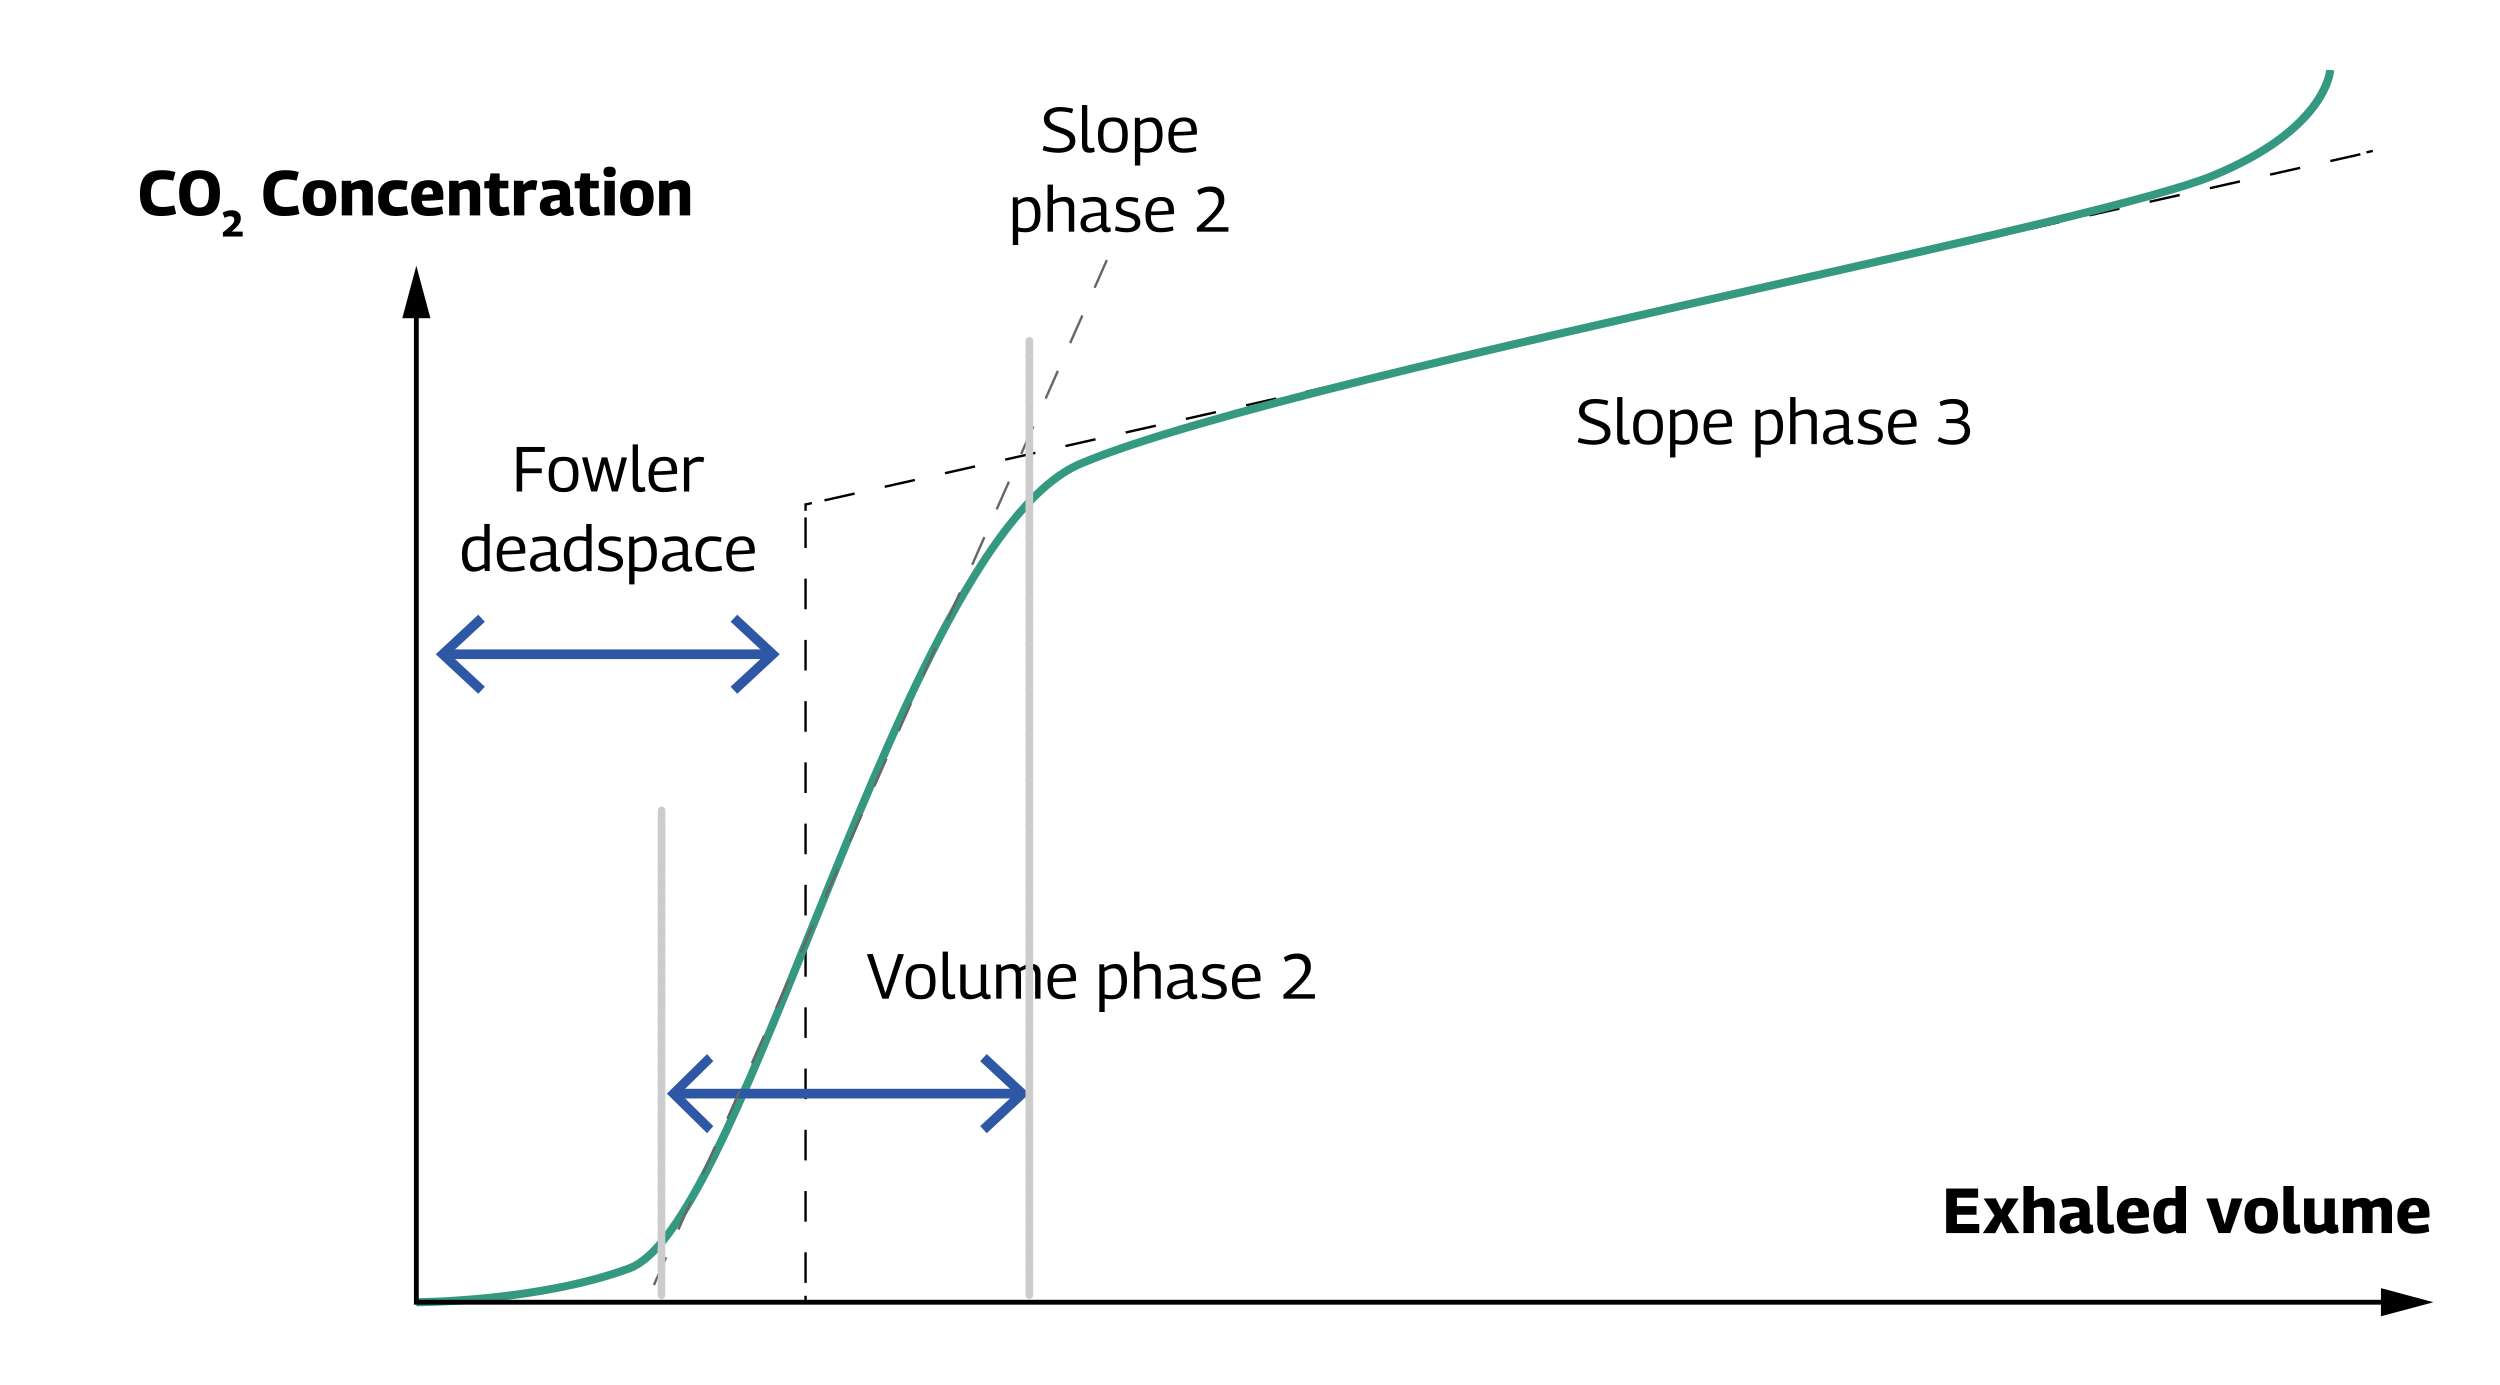 <svg xmlns="http://www.w3.org/2000/svg" xmlns:xlink="http://www.w3.org/1999/xlink" id="Ebene_1" x="0px" y="0px" width="2322.913px" height="1287px" viewBox="0 0 2322.913 1287" xml:space="preserve"> <g> <rect x="747.377" y="1203.983" width="2.25" height="6"></rect> </g> <g> <path d="M749.628,1192.031h-2.25v-28.45h2.25V1192.031z M749.628,1135.13h-2.25v-28.45h2.25V1135.13z M749.628,1078.226h-2.25 v-28.45h2.25V1078.226z M749.628,1021.325h-2.25v-28.451h2.25V1021.325z M749.628,964.424h-2.25v-28.45h2.25V964.424z M749.628,907.52h-2.25v-28.45h2.25V907.52z M749.628,850.618h-2.25v-28.45h2.25V850.618z M749.628,793.718h-2.25v-28.451h2.25 V793.718z M749.628,736.816h-2.25v-28.454h2.25V736.816z M749.628,679.912h-2.25v-28.451h2.25V679.912z M749.628,623.011h-2.25 v-28.45h2.25V623.011z M749.628,566.11h-2.25v-28.451h2.25V566.11z M749.628,509.206h-2.25v-28.451h2.25V509.206z"></path> </g> <g> <polygon points="749.628,474.696 747.377,474.696 747.377,467.795 754.126,466.341 754.603,468.537 749.628,469.611 "></polygon> </g> <g> <path d="M766.341,465.996l-0.497-2.195l27.984-6.304l0.497,2.196L766.341,465.996z M822.306,453.385l-0.497-2.195l27.984-6.304 l0.497,2.196L822.306,453.385z M878.271,440.773l-0.497-2.195l27.984-6.304l0.497,2.196L878.271,440.773z M934.237,428.166 l-0.498-2.196l27.985-6.308l0.497,2.196L934.237,428.166z M990.203,415.555l-0.497-2.196l27.984-6.308l0.497,2.196L990.203,415.555 z M1046.168,402.943l-0.497-2.196l27.984-6.304l0.497,2.196L1046.168,402.943z M1102.134,390.332l-0.498-2.196l27.984-6.304 l0.498,2.196L1102.134,390.332z M1158.099,377.721l-0.497-2.196l27.984-6.304l0.497,2.195L1158.099,377.721z M1214.064,365.113 l-0.497-2.196l27.984-6.307l0.497,2.195L1214.064,365.113z M1270.03,352.501l-0.498-2.196l27.984-6.304l0.498,2.195 L1270.03,352.501z M1325.995,339.89l-0.497-2.196l27.984-6.304l0.497,2.196L1325.995,339.89z M1381.96,327.279l-0.496-2.196 l27.984-6.304l0.496,2.196L1381.96,327.279z M1437.927,314.671l-0.498-2.195l27.984-6.308l0.498,2.196L1437.927,314.671z M1493.892,302.06l-0.497-2.195l27.984-6.308l0.497,2.196L1493.892,302.06z M1549.856,289.448l-0.496-2.195l27.984-6.304 l0.496,2.196L1549.856,289.448z M1605.822,276.837l-0.497-2.195l27.984-6.304l0.497,2.196L1605.822,276.837z M1661.788,264.226 l-0.498-2.195l27.984-6.304l0.498,2.196L1661.788,264.226z M1717.753,251.618l-0.496-2.196l27.984-6.308l0.496,2.196 L1717.753,251.618z M1773.722,239.007l-0.496-2.196l27.98-6.308l0.497,2.196L1773.722,239.007z M1829.685,226.396l-0.498-2.196 l27.984-6.304l0.498,2.195L1829.685,226.396z M1885.653,213.784l-0.498-2.196l27.981-6.304l0.497,2.195L1885.653,213.784z M1941.618,201.173l-0.497-2.196l27.981-6.304l0.497,2.195L1941.618,201.173z M1997.584,188.565l-0.497-2.196l27.98-6.307 l0.498,2.195L1997.584,188.565z M2053.55,175.954l-0.498-2.196l27.981-6.304l0.497,2.196L2053.55,175.954z M2109.515,163.342 l-0.497-2.196l27.981-6.304l0.496,2.196L2109.515,163.342z M2165.48,150.731l-0.497-2.196l27.949-6.297l0.498,2.196 L2165.48,150.731z"></path> </g> <g> <rect x="2200.851" y="138.439" transform="matrix(0.212 0.977 -0.977 0.212 1873.164 -2040.438)" width="2.247" height="5.997"></rect> </g> <g> <defs> <rect id="SVGID_1_" x="46.112" y="27.573" width="2276.801" height="1195.467"></rect> </defs> <clipPath id="SVGID_2_"> <use xlink:href="#SVGID_1_"></use> </clipPath> <g clip-path="url(#SVGID_2_)"> <path fill="#349980" d="M386.853,1213.729v-7.492c1.118,0,112.725-0.369,196.512-31.215 c47.752-17.58,105.24-159.814,166.101-310.404c75.485-186.768,161.043-398.453,253.327-437.336 c106.069-44.687,389.394-108.606,639.361-165c194.161-43.803,361.845-81.63,412.53-102.499 c102.537-42.201,106.663-94.362,106.694-94.884l7.484,0.366c-0.106,2.316-3.843,57.212-111.327,101.45 c-51.27,21.107-219.238,59-413.731,102.879c-249.668,56.324-532.644,120.165-638.104,164.592 c-89.408,37.675-174.346,247.828-249.285,433.241c-64.172,158.775-119.595,295.901-170.461,314.63 C500.893,1213.37,387.981,1213.729,386.853,1213.729z"></path> </g> </g> <g> <rect x="414.588" y="603.395" fill="#2E58A6" width="300.186" height="8.997"></rect> </g> <g> <polygon fill="#2E58A6" points="444.378,644.667 450.51,638.08 418.037,607.907 450.51,577.713 444.378,571.133 404.835,607.907 "></polygon> </g> <g> <polygon fill="#2E58A6" points="684.98,644.667 678.852,638.08 711.325,607.907 678.852,577.713 684.98,571.133 724.526,607.907 "></polygon> </g> <g> <rect x="628.814" y="1011.665" fill="#2E58A6" width="317.823" height="8.997"></rect> </g> <g> <polygon fill="#2E58A6" points="656.982,1052.938 662.778,1046.357 632.073,1016.178 662.778,985.99 656.982,979.41 619.593,1016.178 "></polygon> </g> <g> <polygon fill="#2E58A6" points="916.848,1052.938 910.709,1046.357 943.192,1016.178 910.709,985.99 916.848,979.41 956.391,1016.178 "></polygon> </g> <g> <polygon points="2221.194,1212.231 384.604,1212.231 384.604,286.745 389.1,286.745 389.1,1207.735 2221.194,1207.735 "></polygon> </g> <g> <polygon points="373.792,295.652 386.846,246.919 399.919,295.652 "></polygon> </g> <g> <polygon points="2212.286,1223.04 2261.026,1209.99 2212.286,1196.913 "></polygon> </g> <g> <path fill="#666666" d="M608.594,1194.427l-2.058-0.911l11.375-25.737l2.058,0.912L608.594,1194.427z M631.345,1142.95 l-2.058-0.912l11.375-25.736l2.058,0.911L631.345,1142.95z M654.096,1091.473l-2.058-0.911l11.372-25.737l2.058,0.911 L654.096,1091.473z M676.843,1039.999l-2.057-0.912l11.375-25.74l2.058,0.911L676.843,1039.999z M699.594,988.521l-2.058-0.911 l11.375-25.74l2.058,0.911L699.594,988.521z M722.345,937.044l-2.058-0.912l11.375-25.74l2.058,0.912L722.345,937.044z M745.095,885.566l-2.058-0.911l11.372-25.737l2.058,0.911L745.095,885.566z M767.842,834.089l-2.057-0.912l11.375-25.736 l2.058,0.911L767.842,834.089z M790.593,782.611l-2.058-0.911l11.375-25.737l2.058,0.911L790.593,782.611z M813.344,731.138 l-2.058-0.912l11.375-25.74l2.058,0.912L813.344,731.138z M836.095,679.659l-2.058-0.91l11.375-25.741l2.058,0.912L836.095,679.659 z M858.842,628.183l-2.057-0.912l11.375-25.74l2.058,0.911L858.842,628.183z M881.593,576.705l-2.058-0.912l11.375-25.737 l2.058,0.911L881.593,576.705z M904.344,525.228l-2.058-0.911l11.375-25.737l2.058,0.912L904.344,525.228z M927.094,473.75 l-2.058-0.911l11.375-25.737l2.058,0.912L927.094,473.75z M949.841,422.276l-2.057-0.912l11.375-25.741l2.058,0.912 L949.841,422.276z M972.592,370.799l-2.058-0.912l11.375-25.74l2.058,0.911L972.592,370.799z M995.343,319.321l-2.057-0.912 l11.375-25.74l2.058,0.912L995.343,319.321z M1018.094,267.844l-2.058-0.911l11.375-25.737l2.058,0.912L1018.094,267.844z"></path> </g> <g> <path d="M130.042,180.083c0-5.241,0.745-9.466,2.243-12.677c1.499-3.211,3.735-5.558,6.712-7.036 c2.973-1.478,6.708-2.217,11.199-2.217c1.377,0,2.631,0.028,3.753,0.09c1.122,0.055,2.188,0.166,3.193,0.325 c1.004,0.159,1.978,0.345,2.924,0.559c0.946,0.221,1.912,0.483,2.896,0.801l-2.01,7.92c-1.181-0.276-2.326-0.504-3.428-0.684 c-1.104-0.173-2.179-0.311-3.221-0.407c-1.046-0.104-2.1-0.152-3.162-0.152c-1.931,0-3.588,0.234-4.965,0.711 c-1.381,0.47-2.503,1.222-3.369,2.244c-0.867,1.029-1.52,2.396-1.951,4.108c-0.435,1.712-0.652,3.833-0.652,6.353 c0,2.285,0.207,4.219,0.621,5.793c0.415,1.581,1.057,2.838,1.924,3.784c0.866,0.946,1.978,1.636,3.338,2.071 s2.966,0.649,4.816,0.649c1.736,0,3.576-0.138,5.526-0.414c1.951-0.276,3.753-0.628,5.41-1.063l1.774,7.865 c-0.946,0.276-1.934,0.539-2.959,0.794c-1.021,0.255-2.116,0.476-3.279,0.649c-1.163,0.18-2.413,0.317-3.753,0.414 c-1.339,0.097-2.8,0.152-4.374,0.152c-3.189,0-5.989-0.38-8.393-1.125c-2.406-0.746-4.405-1.934-6-3.549s-2.8-3.742-3.604-6.38 C130.445,187.015,130.042,183.825,130.042,180.083z"></path> <path d="M185.485,200.714c-2.406,0-4.591-0.242-6.562-0.711c-1.972-0.477-3.732-1.222-5.289-2.244 c-1.557-1.029-2.858-2.368-3.901-4.025c-1.046-1.65-1.854-3.659-2.423-6.028c-0.573-2.361-0.856-5.123-0.856-8.271 c0-3.155,0.266-5.903,0.798-8.244c0.531-2.348,1.318-4.35,2.364-6c1.043-1.657,2.334-3.004,3.87-4.053 c1.536-1.042,3.301-1.802,5.289-2.271c1.992-0.477,4.208-0.711,6.652-0.711c2.482,0,4.716,0.235,6.708,0.711 c1.988,0.469,3.742,1.222,5.262,2.244c1.516,1.021,2.796,2.354,3.842,3.991c1.043,1.636,1.83,3.625,2.361,5.965 c0.532,2.348,0.798,5.075,0.798,8.189c0,3.231-0.266,6.042-0.798,8.424c-0.531,2.382-1.329,4.405-2.392,6.055 c-1.063,1.657-2.365,2.997-3.901,4.025c-1.536,1.022-3.29,1.768-5.262,2.244C190.074,200.472,187.889,200.714,185.485,200.714z M185.427,192.849c1.063,0,2.058-0.138,2.983-0.414c0.925-0.276,1.743-0.718,2.454-1.326c0.708-0.615,1.309-1.422,1.803-2.424 c0.493-1.008,0.866-2.285,1.121-3.846c0.256-1.554,0.387-3.376,0.387-5.468c0-2.085-0.131-3.901-0.387-5.434 c-0.255-1.54-0.628-2.81-1.121-3.818c-0.494-1.001-1.105-1.809-1.834-2.423c-0.729-0.608-1.546-1.042-2.451-1.298 c-0.907-0.255-1.892-0.379-2.955-0.379c-1.066,0-2.04,0.124-2.928,0.379c-0.887,0.256-1.685,0.684-2.392,1.271 c-0.712,0.594-1.322,1.402-1.834,2.424c-0.514,1.029-0.907,2.32-1.184,3.873c-0.276,1.554-0.411,3.376-0.411,5.469 c0,2.126,0.135,3.949,0.411,5.468c0.276,1.512,0.67,2.783,1.184,3.812c0.512,1.022,1.122,1.844,1.834,2.451 c0.707,0.614,1.516,1.042,2.423,1.298C183.435,192.725,184.401,192.849,185.427,192.849z"></path> </g> <g> <path d="M207.053,215.979c1.653-1.284,3.079-2.423,4.273-3.411s2.206-1.878,3.031-2.672c0.828-0.794,1.488-1.512,1.981-2.168 c0.494-0.656,0.846-1.263,1.053-1.83c0.204-0.559,0.308-1.119,0.308-1.671c0-0.711-0.142-1.312-0.428-1.788 c-0.29-0.483-0.708-0.856-1.261-1.125c-0.549-0.263-1.239-0.394-2.067-0.394c-0.805,0-1.654,0.124-2.548,0.379 c-0.897,0.256-1.816,0.628-2.759,1.14l-1.757-4.757c0.78-0.504,1.629-0.932,2.551-1.277c0.919-0.345,1.878-0.608,2.876-0.794 c1.001-0.18,1.992-0.276,2.982-0.276c1.812,0,3.346,0.311,4.599,0.932c1.254,0.622,2.213,1.498,2.88,2.624 c0.666,1.125,0.997,2.431,0.997,3.922c0,0.76-0.068,1.471-0.207,2.141c-0.138,0.663-0.38,1.346-0.722,2.03 c-0.345,0.69-0.828,1.429-1.449,2.209c-0.618,0.78-1.43,1.664-2.428,2.651c-1.001,0.987-2.213,2.113-3.635,3.376h10.163v4.584 h-18.366L207.053,215.979z"></path> </g> <g> <path d="M244.672,180.083c0-5.241,0.746-9.466,2.244-12.677c1.498-3.211,3.735-5.558,6.712-7.036 c2.972-1.478,6.707-2.217,11.199-2.217c1.377,0,2.63,0.028,3.752,0.09c1.122,0.055,2.189,0.166,3.193,0.325 c1.005,0.159,1.979,0.345,2.925,0.559c0.945,0.221,1.912,0.483,2.896,0.801l-2.01,7.92c-1.181-0.276-2.327-0.504-3.428-0.684 c-1.104-0.173-2.179-0.311-3.222-0.407c-1.046-0.104-2.099-0.152-3.162-0.152c-1.93,0-3.587,0.234-4.964,0.711 c-1.381,0.47-2.503,1.222-3.37,2.244c-0.866,1.029-1.519,2.396-1.95,4.108c-0.435,1.712-0.652,3.833-0.652,6.353 c0,2.285,0.207,4.219,0.621,5.793c0.414,1.581,1.057,2.838,1.923,3.784c0.867,0.946,1.979,1.636,3.339,2.071 s2.965,0.649,4.815,0.649c1.736,0,3.577-0.138,5.527-0.414s3.753-0.628,5.41-1.063l1.774,7.865 c-0.946,0.276-1.934,0.539-2.959,0.794c-1.021,0.255-2.116,0.476-3.279,0.649c-1.164,0.18-2.413,0.317-3.753,0.414 s-2.8,0.152-4.374,0.152c-3.19,0-5.99-0.38-8.393-1.125c-2.406-0.746-4.405-1.934-6-3.549s-2.8-3.742-3.604-6.38 C245.076,187.015,244.672,183.825,244.672,180.083z"></path> <path d="M281.26,183.984c0-2.603,0.256-4.923,0.77-6.974c0.512-2.051,1.36-3.791,2.541-5.234c1.181-1.436,2.779-2.527,4.788-3.28 c2.01-0.746,4.513-1.125,7.506-1.125s5.496,0.38,7.509,1.125c2.009,0.752,3.604,1.844,4.785,3.28 c1.184,1.443,2.029,3.183,2.544,5.234c0.511,2.05,0.767,4.371,0.767,6.974c0,2.637-0.276,5.006-0.829,7.091 c-0.549,2.092-1.436,3.846-2.658,5.261c-1.222,1.422-2.827,2.506-4.815,3.252c-1.992,0.746-4.426,1.125-7.302,1.125 s-5.31-0.38-7.298-1.125c-1.992-0.746-3.598-1.83-4.819-3.252c-1.223-1.416-2.106-3.169-2.659-5.261 C281.536,188.99,281.26,186.621,281.26,183.984z M291.251,183.984c0,2.361,0.187,4.239,0.559,5.613 c0.377,1.381,0.978,2.354,1.806,2.928c0.825,0.573,1.909,0.856,3.249,0.856c1.381,0,2.472-0.283,3.279-0.856 c0.809-0.573,1.409-1.547,1.806-2.928c0.394-1.374,0.591-3.252,0.591-5.613c0-2.362-0.18-4.219-0.532-5.559 c-0.355-1.339-0.945-2.292-1.774-2.865c-0.828-0.573-1.95-0.856-3.369-0.856s-2.53,0.283-3.339,0.856 c-0.808,0.573-1.391,1.526-1.743,2.865C291.427,179.765,291.251,181.622,291.251,183.984z"></path> <path d="M317.551,200.12v-32.155h8.748v2.776c1.298-0.787,2.53-1.422,3.693-1.919c1.16-0.49,2.303-0.856,3.429-1.091 c1.122-0.235,2.312-0.359,3.573-0.359c2.089,0,3.832,0.387,5.233,1.153c1.398,0.773,2.44,1.836,3.131,3.197 c0.69,1.36,1.036,2.983,1.036,4.875v23.524H336.7v-20.334c0-1.498-0.335-2.589-1.004-3.28c-0.67-0.69-1.616-1.036-2.838-1.036 c-0.632,0-1.25,0.069-1.861,0.207c-0.611,0.138-1.222,0.325-1.833,0.566c-0.611,0.235-1.253,0.511-1.923,0.822v23.054H317.551z"></path> <path d="M351.359,184.515c0-3.825,0.642-6.994,1.923-9.514c1.277-2.521,3.162-4.426,5.645-5.704 c2.481-1.284,5.534-1.926,9.158-1.926c1.264,0,2.534,0.055,3.815,0.152c1.28,0.097,2.51,0.235,3.693,0.415 c1.181,0.172,2.244,0.4,3.19,0.677l-1.356,8.037c-0.946-0.193-1.893-0.352-2.838-0.469c-0.946-0.118-1.871-0.214-2.779-0.297 c-0.908-0.076-1.792-0.118-2.658-0.118c-1.695,0-3.124,0.304-4.288,0.918c-1.16,0.607-2.03,1.533-2.6,2.775 c-0.573,1.243-0.856,2.831-0.856,4.757c0,1.857,0.305,3.383,0.915,4.585c0.611,1.201,1.516,2.106,2.721,2.713 c1.201,0.615,2.631,0.918,4.284,0.918c0.946,0,1.882-0.042,2.807-0.118c0.926-0.076,1.864-0.193,2.811-0.352 c0.942-0.159,1.93-0.338,2.955-0.532l1.478,7.678c-1.695,0.477-3.628,0.863-5.793,1.153c-2.168,0.297-4.295,0.449-6.384,0.449 c-5.281,0-9.241-1.333-11.883-3.991C352.678,194.064,351.359,189.991,351.359,184.515z"></path> <path d="M397.879,200.714c-2.523,0-4.75-0.311-6.681-0.918c-1.933-0.608-3.576-1.554-4.937-2.838 c-1.36-1.277-2.393-2.935-3.104-4.964c-0.708-2.03-1.063-4.44-1.063-7.243c0-3.19,0.404-5.89,1.212-8.099 c0.808-2.203,1.93-3.998,3.369-5.378c1.44-1.374,3.142-2.369,5.113-2.983c1.972-0.608,4.118-0.918,6.442-0.918 c4.729,0,8.206,1.167,10.433,3.487c2.227,2.327,3.342,6.111,3.342,11.351c0,0.394-0.011,0.898-0.031,1.505 c-0.021,0.615-0.048,1.215-0.09,1.809c-0.983,0.076-2.186,0.173-3.604,0.29s-2.996,0.242-4.729,0.359 c-1.732,0.118-3.566,0.214-5.496,0.29c-1.93,0.083-3.9,0.145-5.91,0.18c-0.041,0.117-0.059,0.235-0.059,0.359 c0,0.117,0,0.255,0,0.407c0,1.305,0.266,2.375,0.798,3.225c0.531,0.849,1.35,1.478,2.451,1.892 c1.104,0.414,2.544,0.621,4.315,0.621c1.104,0,2.265-0.062,3.486-0.179c1.222-0.118,2.465-0.283,3.725-0.504 c1.261-0.214,2.521-0.462,3.784-0.739l1.122,6.981c-1.381,0.428-2.8,0.808-4.257,1.118c-1.457,0.318-2.976,0.545-4.55,0.684 C401.383,200.645,399.688,200.714,397.879,200.714z M392.203,180.911c1.025,0,2.048-0.021,3.072-0.062 c1.025-0.035,1.989-0.09,2.896-0.145c0.908-0.062,1.716-0.11,2.424-0.152c0.711-0.035,1.302-0.055,1.774-0.055 c-0.041-1.574-0.238-2.831-0.59-3.756c-0.355-0.925-0.87-1.581-1.54-1.981c-0.67-0.387-1.516-0.587-2.541-0.587 c-0.708,0-1.36,0.097-1.95,0.297c-0.591,0.193-1.133,0.539-1.626,1.029c-0.494,0.497-0.905,1.188-1.239,2.071 C392.549,178.46,392.32,179.572,392.203,180.911z"></path> <path d="M417.326,200.12v-32.155h8.748v2.776c1.298-0.787,2.53-1.422,3.693-1.919c1.16-0.49,2.303-0.856,3.429-1.091 c1.122-0.235,2.312-0.359,3.573-0.359c2.088,0,3.832,0.387,5.233,1.153c1.398,0.773,2.44,1.836,3.131,3.197 c0.69,1.36,1.036,2.983,1.036,4.875v23.524h-9.694v-20.334c0-1.498-0.335-2.589-1.005-3.28c-0.669-0.69-1.615-1.036-2.837-1.036 c-0.632,0-1.25,0.069-1.861,0.207c-0.611,0.138-1.222,0.325-1.833,0.566c-0.611,0.235-1.253,0.511-1.923,0.822v23.054H417.326z"></path> <path d="M464.374,200.714c-2.127,0-3.922-0.408-5.379-1.215c-1.457-0.808-2.551-2.072-3.279-3.784 c-0.729-1.712-1.095-3.95-1.095-6.705v-14.009h-4.608v-6.442l4.608-0.594l1.122-6.856h8.514v6.856h8.099v7.036h-8.099v13.236 c0,1.582,0.286,2.693,0.855,3.342c0.573,0.649,1.468,0.974,2.689,0.974c0.67,0,1.381-0.069,2.13-0.207 c0.746-0.138,1.554-0.304,2.424-0.497l1.298,7.326c-1.653,0.552-3.248,0.946-4.788,1.181 C467.329,200.589,465.831,200.714,464.374,200.714z"></path> <path d="M486.303,167.965v3.722c1.102-1.022,2.106-1.851,3.014-2.479c0.905-0.628,1.83-1.098,2.776-1.388 c0.945-0.297,1.992-0.449,3.135-0.449c0.628,0,1.301,0.055,2.009,0.152s1.419,0.263,2.127,0.504l-1.536,8.748 c-0.708-0.159-1.419-0.29-2.127-0.387c-0.711-0.097-1.36-0.145-1.95-0.145c-1.025,0-2.068,0.166-3.135,0.497 c-1.063,0.338-2.206,0.939-3.429,1.802v21.577h-9.632v-32.155H486.303z"></path> <path d="M501.61,191.31c0-1.926,0.362-3.521,1.091-4.785c0.729-1.263,1.854-2.265,3.37-3.017c1.516-0.746,3.438-1.326,5.765-1.74 c2.323-0.415,5.082-0.739,8.275-0.974v-1.954c0-1.181-0.494-2.051-1.481-2.596c-0.984-0.552-2.403-0.829-4.253-0.829 c-0.828,0-1.774,0.035-2.837,0.117c-1.063,0.076-2.158,0.214-3.28,0.415c-1.126,0.193-2.275,0.469-3.459,0.829l-1.536-7.567 c1.774-0.553,3.725-0.995,5.851-1.333c2.127-0.331,4.098-0.504,5.911-0.504c3.466,0,6.276,0.428,8.423,1.271 c2.147,0.849,3.722,2.12,4.73,3.818c1.004,1.691,1.505,3.784,1.505,6.262v11.234c0,0.98,0.148,1.63,0.445,1.947 c0.293,0.317,0.639,0.477,1.032,0.477c0.197,0,0.425-0.014,0.68-0.035s0.483-0.069,0.68-0.145l0.77,6.912 c-0.791,0.477-1.667,0.863-2.631,1.153c-0.966,0.297-2.04,0.449-3.221,0.449c-1.657,0-3.007-0.311-4.05-0.918 c-1.046-0.608-1.823-1.547-2.337-2.81c-1.021,0.752-2.057,1.408-3.1,1.981c-1.046,0.573-2.168,1.008-3.369,1.298 c-1.205,0.297-2.551,0.449-4.05,0.449c-1.339,0-2.551-0.221-3.635-0.656c-1.084-0.428-2.03-1.049-2.838-1.857 c-0.808-0.808-1.419-1.781-1.833-2.927C501.814,194.133,501.61,192.808,501.61,191.31z M511.363,190.723 c0,1.264,0.273,2.188,0.825,2.775c0.552,0.594,1.281,0.891,2.188,0.891c0.628,0,1.288-0.104,1.979-0.297 c0.69-0.201,1.371-0.483,2.04-0.856c0.67-0.373,1.243-0.801,1.716-1.271v-6.035c-1.46,0.125-2.73,0.27-3.814,0.449 c-1.084,0.173-1.999,0.442-2.748,0.794c-0.75,0.359-1.302,0.821-1.654,1.388C511.54,189.135,511.363,189.853,511.363,190.723z"></path> <path d="M548.362,200.714c-2.126,0-3.922-0.408-5.379-1.215c-1.457-0.808-2.551-2.072-3.28-3.784 c-0.728-1.712-1.094-3.95-1.094-6.705v-14.009H534v-6.442l4.609-0.594l1.122-6.856h8.513v6.856h8.099v7.036h-8.099v13.236 c0,1.582,0.287,2.693,0.856,3.342c0.573,0.649,1.467,0.974,2.689,0.974c0.669,0,1.381-0.069,2.13-0.207 c0.746-0.138,1.554-0.304,2.423-0.497l1.298,7.326c-1.654,0.552-3.249,0.946-4.789,1.181 C551.317,200.589,549.819,200.714,548.362,200.714z"></path> <path d="M566.452,164.533c-1.971,0-3.421-0.387-4.346-1.181c-0.925-0.787-1.388-2.009-1.388-3.659c0-1.657,0.462-2.879,1.388-3.667 s2.375-1.181,4.346-1.181c1.968,0,3.408,0.394,4.312,1.181c0.908,0.787,1.36,2.009,1.36,3.667c0,1.65-0.442,2.872-1.329,3.659 C569.908,164.146,568.461,164.533,566.452,164.533z M561.605,200.12v-32.155h9.632v32.155H561.605z"></path> <path d="M576.143,183.984c0-2.603,0.255-4.923,0.77-6.974c0.511-2.051,1.36-3.791,2.541-5.234c1.181-1.436,2.779-2.527,4.789-3.28 c2.009-0.746,4.512-1.125,7.505-1.125s5.496,0.38,7.509,1.125c2.009,0.752,3.604,1.844,4.785,3.28 c1.184,1.443,2.03,3.183,2.544,5.234c0.511,2.05,0.767,4.371,0.767,6.974c0,2.637-0.276,5.006-0.829,7.091 c-0.549,2.092-1.436,3.846-2.658,5.261c-1.222,1.422-2.828,2.506-4.816,3.252c-1.992,0.746-4.426,1.125-7.302,1.125 c-2.876,0-5.31-0.38-7.298-1.125c-1.992-0.746-3.597-1.83-4.819-3.252c-1.222-1.416-2.106-3.169-2.658-5.261 C576.418,188.99,576.143,186.621,576.143,183.984z M586.133,183.984c0,2.361,0.187,4.239,0.56,5.613 c0.376,1.381,0.977,2.354,1.806,2.928c0.825,0.573,1.909,0.856,3.249,0.856c1.381,0,2.472-0.283,3.28-0.856 c0.808-0.573,1.408-1.547,1.805-2.928c0.394-1.374,0.59-3.252,0.59-5.613c0-2.362-0.179-4.219-0.531-5.559 c-0.356-1.339-0.946-2.292-1.775-2.865c-0.828-0.573-1.95-0.856-3.369-0.856s-2.531,0.283-3.338,0.856 c-0.808,0.573-1.392,1.526-1.744,2.865C586.31,179.765,586.133,181.622,586.133,183.984z"></path> <path d="M612.437,200.12v-32.155h8.749v2.776c1.298-0.787,2.53-1.422,3.694-1.919c1.16-0.49,2.303-0.856,3.428-1.091 c1.122-0.235,2.313-0.359,3.573-0.359c2.089,0,3.832,0.387,5.234,1.153c1.398,0.773,2.441,1.836,3.131,3.197 c0.69,1.36,1.036,2.983,1.036,4.875v23.524h-9.694v-20.334c0-1.498-0.334-2.589-1.004-3.28s-1.616-1.036-2.838-1.036 c-0.632,0-1.25,0.069-1.861,0.207c-0.611,0.138-1.222,0.325-1.833,0.566c-0.611,0.235-1.253,0.511-1.923,0.822v23.054H612.437z"></path> </g> <g> <path d="M997.176,101.232l-1.063,4.019c-0.711-0.235-1.519-0.463-2.423-0.677c-0.908-0.214-1.854-0.4-2.838-0.56 c-0.984-0.159-1.971-0.276-2.955-0.359c-0.984-0.076-1.913-0.117-2.779-0.117c-3.035,0-5.448,0.58-7.239,1.747 c-1.792,1.16-2.689,2.79-2.689,4.875c0,0.946,0.207,1.802,0.622,2.568c0.414,0.773,1.063,1.478,1.95,2.133 c0.887,0.649,2.058,1.292,3.518,1.919c1.457,0.628,3.249,1.298,5.379,2.009c2.282,0.711,4.215,1.471,5.789,2.272 c1.578,0.808,2.869,1.678,3.874,2.603c1.005,0.925,1.733,1.975,2.186,3.135c0.452,1.16,0.68,2.492,0.68,3.991 c0,2.361-0.622,4.371-1.861,6.028c-1.243,1.657-3.045,2.927-5.41,3.811c-2.365,0.884-5.258,1.333-8.686,1.333 c-1.105,0-2.306-0.062-3.608-0.179c-1.301-0.118-2.62-0.29-3.959-0.504c-1.34-0.214-2.61-0.47-3.812-0.767 c-1.205-0.297-2.237-0.622-3.104-0.974l1.122-4.025c0.908,0.359,1.93,0.677,3.073,0.946c1.143,0.276,2.327,0.518,3.549,0.711 c1.219,0.2,2.431,0.359,3.635,0.477c1.202,0.117,2.313,0.172,3.338,0.172c2.286,0,4.205-0.255,5.762-0.767 c1.557-0.511,2.741-1.27,3.549-2.278c0.805-1.001,1.212-2.196,1.212-3.57c0-0.987-0.238-1.871-0.711-2.665 c-0.473-0.787-1.201-1.505-2.185-2.154c-0.987-0.649-2.258-1.291-3.815-1.919c-1.557-0.635-3.418-1.319-5.586-2.071 c-2.088-0.746-3.88-1.519-5.378-2.306c-1.499-0.787-2.71-1.657-3.635-2.596c-0.925-0.946-1.616-1.996-2.068-3.135 c-0.453-1.146-0.68-2.444-0.68-3.901c0-1.616,0.335-3.107,1.004-4.467c0.67-1.354,1.636-2.527,2.896-3.515 c1.26-0.98,2.848-1.74,4.757-2.271c1.913-0.539,4.091-0.801,6.532-0.801c1.419,0,2.876,0.09,4.374,0.263 c1.499,0.179,2.928,0.4,4.288,0.656C995.136,100.576,996.268,100.88,997.176,101.232z"></path> <path d="M1010.24,97.627v34.993c0,1.381,0.148,2.431,0.442,3.163c0.297,0.732,0.711,1.215,1.243,1.45s1.112,0.352,1.744,0.352 c0.432,0,0.894-0.034,1.388-0.117c0.494-0.076,1.015-0.214,1.567-0.415l0.532,3.963c-0.67,0.276-1.419,0.497-2.248,0.677 c-0.825,0.18-1.674,0.269-2.541,0.269c-1.457,0-2.72-0.262-3.784-0.773c-1.063-0.511-1.871-1.416-2.423-2.714 c-0.552-1.305-0.825-3.114-0.825-5.44V97.627H1010.24z"></path> <path d="M1020.172,125.467c0-2.796,0.235-5.227,0.708-7.298c0.473-2.071,1.243-3.763,2.306-5.082 c1.063-1.319,2.482-2.313,4.256-2.99c1.771-0.669,3.96-1.001,6.56-1.001s4.795,0.332,6.59,1.001 c1.792,0.677,3.221,1.671,4.285,2.99c1.063,1.319,1.833,3.011,2.306,5.082c0.473,2.071,0.708,4.501,0.708,7.298 c0,2.879-0.255,5.358-0.767,7.45c-0.514,2.085-1.322,3.791-2.423,5.109c-1.104,1.326-2.534,2.306-4.284,2.955 c-1.754,0.656-3.895,0.98-6.415,0.98c-2.482,0-4.602-0.324-6.355-0.98c-1.754-0.649-3.18-1.629-4.285-2.955 c-1.104-1.319-1.913-3.024-2.423-5.109C1020.428,130.825,1020.172,128.346,1020.172,125.467z M1025.195,125.467 c0,3.114,0.304,5.6,0.915,7.45c0.611,1.851,1.567,3.183,2.869,3.991c1.298,0.808,2.972,1.208,5.023,1.208 c2.089,0,3.784-0.4,5.082-1.208c1.301-0.808,2.247-2.141,2.837-3.991c0.591-1.851,0.888-4.336,0.888-7.45 c0-3.072-0.266-5.523-0.798-7.36c-0.532-1.83-1.45-3.148-2.748-3.956c-1.301-0.808-3.055-1.215-5.261-1.215 c-2.168,0-3.901,0.407-5.203,1.215c-1.298,0.808-2.227,2.126-2.775,3.956C1025.471,119.943,1025.195,122.395,1025.195,125.467z"></path> <path d="M1054.505,153.783v-44.334H1059l0.18,3.197c1.81-1.222,3.577-2.12,5.289-2.693c1.712-0.573,3.438-0.856,5.171-0.856 c3.391,0,6,1.346,7.83,4.046c1.837,2.7,2.748,6.573,2.748,11.614c0,3.942-0.511,7.188-1.533,9.729 c-1.027,2.541-2.596,4.419-4.701,5.641s-4.778,1.836-8.01,1.836c-0.945,0-1.961-0.062-3.045-0.179 c-1.084-0.118-2.236-0.297-3.459-0.532v12.532H1054.505z M1065.56,138.234c2.209,0,4.012-0.421,5.406-1.271 c1.402-0.842,2.444-2.237,3.135-4.164c0.69-1.934,1.035-4.474,1.035-7.63c0-2.637-0.283-4.847-0.855-6.614 c-0.573-1.775-1.402-3.107-2.486-3.991c-1.084-0.891-2.389-1.333-3.928-1.333c-0.904,0-1.803,0.097-2.687,0.297 c-0.891,0.2-1.795,0.504-2.72,0.918c-0.926,0.414-1.941,0.994-3.045,1.74v21.218c1.256,0.276,2.381,0.483,3.369,0.621 C1063.765,138.165,1064.696,138.234,1065.56,138.234z"></path> <path d="M1099.255,141.962c-2.169,0-4.102-0.297-5.793-0.891c-1.699-0.587-3.129-1.512-4.289-2.775 c-1.159-1.264-2.051-2.879-2.658-4.847c-0.614-1.968-0.918-4.336-0.918-7.091c0-3.197,0.366-5.904,1.098-8.127 c0.725-2.23,1.762-4.012,3.101-5.351s2.886-2.306,4.64-2.9c1.754-0.587,3.674-0.884,5.766-0.884c4.019,0,7.016,1.07,8.982,3.217 c1.969,2.154,2.955,5.627,2.955,10.433c0,0.242-0.006,0.573-0.027,1.008c-0.021,0.435-0.049,0.849-0.09,1.243 c-0.828,0.035-1.939,0.117-3.342,0.235c-1.395,0.117-3.023,0.234-4.875,0.352c-1.85,0.117-3.88,0.221-6.09,0.297 c-2.202,0.083-4.529,0.138-6.973,0.179c-0.042,0.193-0.056,0.394-0.056,0.587c0,0.201,0,0.415,0,0.656 c0,2.562,0.358,4.619,1.091,6.173c0.725,1.56,1.795,2.692,3.189,3.397c1.402,0.711,3.107,1.063,5.117,1.063 c1.256,0,2.541-0.062,3.839-0.2c1.298-0.138,2.555-0.331,3.756-0.566c1.202-0.235,2.313-0.47,3.335-0.711l0.656,3.729 c-1.07,0.353-2.258,0.67-3.576,0.946c-1.326,0.276-2.715,0.483-4.171,0.621C1102.465,141.893,1100.911,141.962,1099.255,141.962z M1090.803,122.629c1.892,0,3.708-0.028,5.462-0.09c1.754-0.055,3.369-0.125,4.847-0.207c1.478-0.076,2.734-0.152,3.757-0.235 c1.021-0.076,1.773-0.138,2.244-0.173c-0.035-2.209-0.312-3.984-0.822-5.323c-0.518-1.34-1.305-2.313-2.368-2.928 c-1.063-0.607-2.424-0.911-4.081-0.911c-1.021,0-2.029,0.145-3.01,0.442c-0.988,0.297-1.906,0.808-2.748,1.533 c-0.85,0.732-1.561,1.74-2.127,3.017C1091.383,119.039,1090.996,120.661,1090.803,122.629z"></path> </g> <g> <path d="M941.083,227.662v-44.334h4.492l0.176,3.197c1.812-1.222,3.577-2.12,5.292-2.692c1.712-0.573,3.435-0.856,5.171-0.856 c3.387,0,5.997,1.347,7.83,4.046c1.833,2.7,2.748,6.573,2.748,11.614c0,3.942-0.511,7.188-1.536,9.729 c-1.025,2.541-2.589,4.419-4.699,5.641s-4.778,1.837-8.009,1.837c-0.946,0-1.961-0.062-3.045-0.18 c-1.084-0.117-2.237-0.297-3.456-0.532v12.532H941.083z M952.134,212.113c2.206,0,4.012-0.421,5.41-1.271 c1.398-0.842,2.444-2.237,3.131-4.164c0.69-1.933,1.036-4.474,1.036-7.629c0-2.638-0.287-4.847-0.856-6.615 c-0.573-1.774-1.402-3.107-2.482-3.991c-1.084-0.891-2.396-1.333-3.932-1.333c-0.908,0-1.802,0.097-2.689,0.297 s-1.792,0.504-2.72,0.918c-0.925,0.415-1.94,0.994-3.042,1.74v21.218c1.26,0.276,2.382,0.483,3.37,0.622 C950.342,212.044,951.268,212.113,952.134,212.113z"></path> <path d="M973.355,215.248v-43.741h5.023v14.721c1.219-0.711,2.403-1.305,3.545-1.774c1.143-0.477,2.316-0.835,3.518-1.091 c1.201-0.262,2.472-0.387,3.811-0.387c1.892,0,3.498,0.325,4.82,0.974c1.318,0.649,2.323,1.629,3.014,2.928 c0.687,1.298,1.032,2.893,1.032,4.785v23.586h-5.023v-22.226c0-1.892-0.473-3.328-1.419-4.315c-0.946-0.98-2.403-1.478-4.374-1.478 c-1.063,0-2.089,0.117-3.073,0.359c-0.987,0.235-1.951,0.539-2.896,0.912c-0.946,0.379-1.93,0.821-2.955,1.333v25.416H973.355z"></path> <path d="M1003.974,207.625c0-1.892,0.394-3.452,1.181-4.674c0.787-1.215,1.989-2.196,3.604-2.92 c1.616-0.732,3.607-1.305,5.973-1.72c2.365-0.414,5.12-0.752,8.275-1.028v-4.433c0-1.816-0.601-3.204-1.806-4.17 c-1.201-0.966-2.982-1.45-5.348-1.45c-0.787,0-1.674,0.042-2.658,0.117c-0.987,0.083-2.013,0.221-3.076,0.415 c-1.063,0.2-2.168,0.476-3.311,0.828l-0.884-4.018c1.692-0.511,3.428-0.905,5.199-1.181c1.774-0.276,3.449-0.415,5.026-0.415 c2.6,0,4.778,0.366,6.532,1.091c1.75,0.732,3.073,1.823,3.96,3.28c0.884,1.464,1.329,3.273,1.329,5.441v15.37 c0,1.298,0.187,2.175,0.563,2.631c0.373,0.449,0.874,0.676,1.505,0.676c0.238,0,0.494-0.021,0.77-0.055 c0.273-0.041,0.57-0.124,0.887-0.242l0.532,3.667c-0.594,0.318-1.212,0.56-1.864,0.739c-0.649,0.18-1.329,0.27-2.037,0.27 c-1.418,0-2.544-0.366-3.369-1.098c-0.829-0.725-1.36-1.836-1.599-3.335c-0.946,0.746-1.999,1.464-3.162,2.154 c-1.16,0.69-2.424,1.243-3.78,1.657c-1.36,0.415-2.848,0.622-4.464,0.622c-1.222,0-2.316-0.18-3.28-0.532 c-0.967-0.359-1.802-0.877-2.513-1.567c-0.708-0.69-1.25-1.547-1.626-2.576C1004.16,210.146,1003.974,208.965,1003.974,207.625z M1008.997,207.211c0,1.691,0.421,2.962,1.271,3.812c0.846,0.849,1.981,1.27,3.4,1.27c1.101,0,2.206-0.179,3.307-0.531 c1.105-0.353,2.179-0.835,3.221-1.45c1.046-0.607,1.981-1.305,2.81-2.099v-7.975c-2.13,0.193-4.049,0.421-5.765,0.677 c-1.712,0.255-3.19,0.642-4.433,1.153c-1.239,0.511-2.185,1.181-2.837,2.009C1009.321,204.905,1008.997,205.947,1008.997,207.211z"></path> <path d="M1036.008,214.005l0.708-3.784c0.67,0.276,1.43,0.525,2.275,0.739c0.849,0.221,1.726,0.408,2.63,0.566 c0.908,0.159,1.833,0.276,2.779,0.352c0.946,0.083,1.851,0.117,2.72,0.117c2.482,0,4.347-0.421,5.589-1.271 c1.236-0.849,1.857-2.057,1.857-3.632c0-0.828-0.172-1.546-0.531-2.161c-0.359-0.607-0.885-1.139-1.596-1.595 s-1.608-0.863-2.692-1.243c-1.084-0.373-2.334-0.76-3.753-1.153c-1.377-0.352-2.62-0.773-3.721-1.271 c-1.105-0.49-2.061-1.098-2.869-1.83c-0.808-0.732-1.429-1.574-1.861-2.541c-0.435-0.966-0.649-2.078-0.649-3.342 c0-2.838,1.005-5.041,3.014-6.622c2.009-1.574,4.965-2.361,8.866-2.361c1.143,0,2.251,0.055,3.342,0.18 c1.077,0.117,2.105,0.283,3.072,0.497c0.967,0.221,1.823,0.483,2.568,0.801l-0.711,3.784c-0.787-0.235-1.602-0.456-2.451-0.649 c-0.85-0.2-1.754-0.359-2.713-0.477c-0.966-0.117-2.005-0.179-3.107-0.179c-2.327,0-4.077,0.414-5.261,1.243 c-1.181,0.829-1.771,1.954-1.771,3.37c0,0.87,0.187,1.588,0.559,2.161c0.376,0.566,0.925,1.063,1.657,1.478 c0.729,0.414,1.574,0.773,2.541,1.091c0.963,0.318,2.02,0.628,3.162,0.946c1.495,0.394,2.855,0.835,4.078,1.333 c1.222,0.49,2.258,1.091,3.107,1.802c0.842,0.704,1.504,1.574,1.975,2.596c0.476,1.029,0.711,2.271,0.711,3.729 c0,1.257-0.207,2.389-0.621,3.397c-0.415,1.001-0.988,1.871-1.713,2.603c-0.732,0.725-1.602,1.319-2.631,1.768 c-1.029,0.456-2.168,0.801-3.432,1.036c-1.26,0.235-2.617,0.359-4.077,0.359c-1.339,0-2.668-0.069-3.987-0.207 c-1.322-0.138-2.583-0.346-3.784-0.622C1038.086,214.737,1036.992,214.398,1036.008,214.005z"></path> <path d="M1077.974,215.842c-2.168,0-4.102-0.297-5.793-0.891c-1.698-0.587-3.127-1.512-4.287-2.776s-2.051-2.879-2.658-4.847 c-0.615-1.968-0.918-4.336-0.918-7.091c0-3.197,0.365-5.903,1.098-8.127c0.725-2.23,1.76-4.012,3.1-5.351s2.887-2.306,4.641-2.9 c1.754-0.587,3.673-0.884,5.765-0.884c4.019,0,7.015,1.07,8.983,3.218c1.967,2.154,2.955,5.627,2.955,10.433 c0,0.242-0.008,0.573-0.027,1.008c-0.021,0.435-0.049,0.849-0.09,1.243c-0.829,0.035-1.94,0.117-3.342,0.235 c-1.395,0.117-3.025,0.235-4.875,0.352c-1.851,0.117-3.881,0.221-6.09,0.297c-2.203,0.083-4.529,0.138-6.974,0.18 c-0.042,0.193-0.056,0.394-0.056,0.587c0,0.2,0,0.414,0,0.656c0,2.562,0.359,4.619,1.092,6.173 c0.725,1.561,1.795,2.693,3.189,3.397c1.401,0.711,3.107,1.063,5.116,1.063c1.257,0,2.541-0.062,3.839-0.2 c1.299-0.138,2.555-0.332,3.756-0.566s2.313-0.47,3.336-0.711l0.655,3.729c-1.07,0.352-2.258,0.669-3.577,0.946 c-1.325,0.276-2.713,0.483-4.17,0.622C1081.185,215.772,1079.632,215.842,1077.974,215.842z M1069.522,196.509 c1.893,0,3.708-0.028,5.462-0.09c1.754-0.055,3.37-0.125,4.847-0.207c1.479-0.076,2.734-0.152,3.756-0.235 c1.022-0.076,1.775-0.138,2.244-0.173c-0.034-2.209-0.311-3.984-0.821-5.323c-0.518-1.339-1.305-2.313-2.368-2.928 c-1.063-0.607-2.424-0.911-4.08-0.911c-1.022,0-2.03,0.145-3.011,0.442c-0.987,0.297-1.905,0.808-2.748,1.533 c-0.85,0.732-1.561,1.74-2.127,3.017C1070.103,192.918,1069.716,194.541,1069.522,196.509z"></path> <path d="M1112.021,211.761c3.35-2.997,6.207-5.607,8.568-7.83c2.369-2.23,4.316-4.191,5.855-5.883 c1.533-1.691,2.728-3.21,3.576-4.55c0.844-1.339,1.423-2.582,1.74-3.729c0.318-1.139,0.477-2.306,0.477-3.486 c0-1.809-0.338-3.308-1.008-4.488c-0.67-1.188-1.615-2.078-2.838-2.693c-1.223-0.607-2.721-0.918-4.488-0.918 c-1.622,0-3.252,0.249-4.908,0.739c-1.658,0.497-3.273,1.236-4.848,2.223l-1.657-4.198c1.188-0.787,2.444-1.457,3.784-2.009 c1.34-0.552,2.762-0.966,4.26-1.243c1.491-0.276,2.969-0.414,4.433-0.414c2.679,0,4.95,0.483,6.821,1.45 c1.872,0.967,3.314,2.361,4.316,4.191c1.008,1.836,1.512,4.011,1.512,6.532c0,1.263-0.139,2.513-0.414,3.756 c-0.276,1.243-0.794,2.541-1.54,3.901c-0.745,1.36-1.81,2.886-3.19,4.578c-1.381,1.698-3.162,3.639-5.351,5.828 c-2.188,2.182-4.874,4.716-8.064,7.595h22.337v4.136H1112.2L1112.021,211.761z"></path> </g> <g> <path d="M819.793,927.915l-14.303-41.254l5.438-0.297l11.821,36.47l11.704-36.47l5.437,0.297l-14.244,41.254H819.793z"></path> <path d="M841.546,912.015c0-2.797,0.235-5.227,0.708-7.299c0.473-2.071,1.243-3.763,2.306-5.082 c1.063-1.318,2.482-2.312,4.257-2.989c1.771-0.67,3.96-1.001,6.56-1.001s4.795,0.331,6.59,1.001 c1.792,0.677,3.221,1.671,4.284,2.989c1.063,1.319,1.833,3.011,2.306,5.082c0.473,2.072,0.708,4.502,0.708,7.299 c0,2.879-0.255,5.357-0.767,7.449c-0.514,2.086-1.322,3.791-2.423,5.109c-1.105,1.326-2.534,2.307-4.284,2.956 c-1.754,0.655-3.895,0.979-6.415,0.979c-2.482,0-4.602-0.324-6.356-0.979c-1.753-0.649-3.179-1.63-4.284-2.956 c-1.104-1.318-1.913-3.023-2.423-5.109C841.801,917.372,841.546,914.894,841.546,912.015z M846.569,912.015 c0,3.113,0.304,5.6,0.915,7.449c0.611,1.852,1.567,3.184,2.869,3.991c1.298,0.808,2.972,1.208,5.023,1.208 c2.088,0,3.784-0.4,5.082-1.208c1.302-0.808,2.248-2.14,2.838-3.991c0.59-1.85,0.887-4.336,0.887-7.449 c0-3.072-0.266-5.523-0.797-7.361c-0.532-1.829-1.45-3.148-2.748-3.955c-1.301-0.809-3.055-1.216-5.261-1.216 c-2.168,0-3.901,0.407-5.203,1.216c-1.298,0.807-2.227,2.126-2.776,3.955C846.845,906.491,846.569,908.942,846.569,912.015z"></path> <path d="M880.792,884.175v34.992c0,1.381,0.148,2.431,0.442,3.163c0.297,0.731,0.711,1.215,1.243,1.45 c0.532,0.234,1.112,0.352,1.744,0.352c0.431,0,0.894-0.034,1.388-0.117c0.494-0.076,1.015-0.214,1.567-0.414l0.532,3.963 c-0.67,0.276-1.419,0.497-2.248,0.677c-0.825,0.18-1.674,0.269-2.541,0.269c-1.457,0-2.72-0.262-3.784-0.772 s-1.871-1.415-2.423-2.714c-0.553-1.305-0.825-3.113-0.825-5.44v-35.407H880.792z"></path> <path d="M900.946,928.509c-1.771,0-3.307-0.316-4.609-0.945c-1.301-0.635-2.306-1.588-3.014-2.872 c-0.711-1.277-1.063-2.886-1.063-4.812V896.23h4.964v22.64c0,1.733,0.473,3.073,1.419,4.02c0.946,0.945,2.344,1.422,4.195,1.422 c0.984,0,1.94-0.11,2.869-0.324c0.925-0.221,1.851-0.525,2.776-0.919s1.864-0.849,2.81-1.36V896.23h4.964v24.767 c0,0.794,0.097,1.43,0.293,1.927c0.197,0.49,0.463,0.835,0.801,1.028c0.331,0.2,0.697,0.297,1.091,0.297 c0.552,0,1.084-0.117,1.598-0.352l0.532,3.604c-0.355,0.201-0.749,0.373-1.184,0.532s-0.887,0.276-1.36,0.353 c-0.473,0.082-0.963,0.123-1.478,0.123c-1.063,0-2.009-0.289-2.834-0.862c-0.828-0.566-1.418-1.409-1.774-2.507 c-1.184,0.67-2.365,1.257-3.545,1.768c-1.184,0.518-2.375,0.912-3.577,1.188C903.615,928.371,902.327,928.509,900.946,928.509z"></path> <path d="M925.655,927.915V896.23h4.491v2.782c1.102-0.711,2.206-1.298,3.311-1.774c1.101-0.47,2.233-0.849,3.397-1.126 c1.164-0.269,2.375-0.414,3.635-0.414c1.184,0,2.216,0.152,3.104,0.449c0.887,0.29,1.644,0.704,2.275,1.236 c0.631,0.531,1.143,1.174,1.536,1.926c1.025-0.67,2.099-1.271,3.221-1.802c1.125-0.532,2.344-0.98,3.667-1.333 c1.319-0.352,2.748-0.531,4.284-0.531c1.185,0,2.237,0.145,3.163,0.441s1.706,0.719,2.333,1.271 c0.632,0.552,1.153,1.193,1.567,1.919c0.415,0.731,0.711,1.532,0.887,2.396c0.176,0.87,0.266,1.754,0.266,2.658v23.586h-4.964 v-22.226c0-0.669-0.08-1.347-0.238-2.036c-0.155-0.691-0.421-1.319-0.797-1.893c-0.373-0.572-0.915-1.021-1.626-1.359 c-0.708-0.332-1.615-0.505-2.717-0.505c-1.063,0-2.088,0.132-3.073,0.387c-0.987,0.256-1.902,0.58-2.751,0.974 c-0.846,0.394-1.623,0.808-2.333,1.243c0.159,0.47,0.266,0.966,0.324,1.478c0.059,0.511,0.09,1.001,0.09,1.478v22.46H943.8v-22.107 c0-0.705-0.079-1.409-0.238-2.1c-0.156-0.684-0.432-1.305-0.825-1.857c-0.397-0.553-0.939-1.008-1.626-1.36 c-0.69-0.358-1.588-0.531-2.689-0.531c-0.946,0-1.854,0.11-2.721,0.324c-0.866,0.214-1.723,0.511-2.572,0.884 c-0.846,0.38-1.702,0.822-2.568,1.333v25.415H925.655z"></path> <path d="M986.951,928.509c-2.168,0-4.102-0.297-5.793-0.891c-1.695-0.586-3.124-1.512-4.288-2.775 c-1.16-1.264-2.047-2.879-2.658-4.847s-0.915-4.336-0.915-7.091c0-3.197,0.363-5.904,1.091-8.127 c0.728-2.23,1.764-4.012,3.104-5.352c1.339-1.339,2.886-2.306,4.64-2.899c1.754-0.587,3.673-0.884,5.766-0.884 c4.019,0,7.012,1.07,8.983,3.217c1.971,2.154,2.955,5.628,2.955,10.434c0,0.242-0.01,0.573-0.028,1.008 c-0.021,0.436-0.052,0.85-0.089,1.243c-0.829,0.034-1.944,0.117-3.342,0.234c-1.398,0.118-3.024,0.235-4.875,0.353 c-1.854,0.117-3.88,0.221-6.09,0.297c-2.206,0.083-4.529,0.138-6.974,0.18c-0.038,0.193-0.059,0.394-0.059,0.586 c0,0.201,0,0.415,0,0.656c0,2.562,0.362,4.619,1.094,6.173c0.729,1.561,1.792,2.692,3.19,3.397 c1.398,0.711,3.104,1.062,5.113,1.062c1.26,0,2.544-0.062,3.843-0.199c1.301-0.139,2.551-0.332,3.752-0.566 c1.202-0.234,2.316-0.47,3.342-0.711l0.649,3.729c-1.063,0.352-2.254,0.67-3.577,0.945c-1.318,0.276-2.71,0.483-4.167,0.621 C990.161,928.44,988.604,928.509,986.951,928.509z M978.496,909.177c1.892,0,3.715-0.027,5.469-0.09 c1.753-0.056,3.369-0.125,4.847-0.207c1.478-0.076,2.728-0.152,3.753-0.234c1.025-0.076,1.774-0.139,2.248-0.174 c-0.042-2.209-0.318-3.983-0.829-5.322c-0.511-1.34-1.302-2.313-2.365-2.928c-1.063-0.607-2.424-0.912-4.077-0.912 c-1.025,0-2.03,0.146-3.014,0.442c-0.987,0.297-1.902,0.808-2.748,1.532c-0.849,0.732-1.561,1.74-2.13,3.018 C979.079,905.586,978.692,907.209,978.496,909.177z"></path> <path d="M1021.47,940.33v-44.335h4.491l0.176,3.197c1.812-1.223,3.577-2.119,5.292-2.693c1.712-0.572,3.435-0.855,5.171-0.855 c3.387,0,5.997,1.346,7.83,4.046c1.833,2.7,2.748,6.573,2.748,11.614c0,3.941-0.511,7.188-1.537,9.729s-2.589,4.418-4.698,5.641 s-4.778,1.836-8.01,1.836c-0.946,0-1.961-0.062-3.045-0.179c-1.084-0.118-2.237-0.297-3.456-0.532v12.532H1021.47z M1032.521,924.781c2.206,0,4.012-0.421,5.41-1.271c1.398-0.843,2.444-2.237,3.131-4.164c0.69-1.934,1.036-4.474,1.036-7.629 c0-2.638-0.287-4.848-0.856-6.615c-0.573-1.774-1.402-3.107-2.482-3.99c-1.084-0.891-2.396-1.333-3.932-1.333 c-0.908,0-1.802,0.097-2.689,0.297s-1.792,0.504-2.72,0.919c-0.925,0.414-1.94,0.994-3.042,1.739v21.218 c1.26,0.276,2.382,0.483,3.369,0.621C1030.729,924.712,1031.654,924.781,1032.521,924.781z"></path> <path d="M1053.745,927.915v-43.74h5.014v14.721c1.229-0.711,2.402-1.305,3.549-1.774c1.146-0.477,2.32-0.835,3.521-1.091 c1.201-0.263,2.472-0.387,3.811-0.387c1.893,0,3.494,0.324,4.82,0.974c1.312,0.649,2.32,1.63,3.01,2.927 c0.691,1.299,1.036,2.894,1.036,4.785v23.586h-5.026v-22.226c0-1.892-0.47-3.327-1.408-4.315c-0.953-0.98-2.418-1.478-4.378-1.478 c-1.063,0-2.085,0.118-3.079,0.359c-0.98,0.234-1.947,0.538-2.9,0.911c-0.939,0.38-1.92,0.822-2.955,1.333v25.415H1053.745z"></path> <path d="M1084.36,920.293c0-1.892,0.395-3.452,1.182-4.675c0.787-1.215,1.988-2.195,3.604-2.92c1.616-0.732,3.604-1.305,5.973-1.72 c2.361-0.414,5.123-0.753,8.271-1.028v-4.434c0-1.815-0.6-3.203-1.802-4.17c-1.201-0.967-2.983-1.45-5.345-1.45 c-0.793,0-1.678,0.042-2.664,0.118c-0.98,0.082-2.01,0.221-3.073,0.414c-1.063,0.199-2.168,0.477-3.308,0.828l-0.891-4.019 c1.699-0.511,3.432-0.904,5.207-1.181c1.768-0.276,3.445-0.414,5.02-0.414c2.603,0,4.777,0.365,6.531,1.091 c1.754,0.731,3.072,1.823,3.963,3.28c0.885,1.463,1.326,3.272,1.326,5.44v15.37c0,1.297,0.187,2.174,0.566,2.63 c0.373,0.449,0.877,0.677,1.505,0.677c0.235,0,0.49-0.021,0.767-0.055c0.275-0.042,0.572-0.125,0.891-0.242l0.531,3.666 c-0.594,0.318-1.215,0.56-1.863,0.739c-0.649,0.18-1.326,0.269-2.037,0.269c-1.423,0-2.541-0.365-3.369-1.098 c-0.829-0.725-1.361-1.836-1.596-3.334c-0.945,0.745-2.002,1.463-3.162,2.154c-1.167,0.689-2.424,1.242-3.783,1.656 c-1.361,0.414-2.852,0.621-4.461,0.621c-1.223,0-2.32-0.179-3.287-0.531c-0.967-0.359-1.802-0.877-2.506-1.567 c-0.711-0.69-1.257-1.546-1.629-2.575C1084.548,922.813,1084.36,921.632,1084.36,920.293z M1089.38,919.879 c0,1.691,0.429,2.962,1.277,3.812c0.844,0.849,1.976,1.27,3.398,1.27c1.098,0,2.201-0.179,3.307-0.531 c1.105-0.352,2.175-0.836,3.225-1.449c1.043-0.608,1.975-1.306,2.803-2.1v-7.975c-2.127,0.193-4.046,0.421-5.758,0.676 c-1.72,0.256-3.197,0.643-4.434,1.154c-1.242,0.51-2.188,1.18-2.838,2.009C1089.712,917.572,1089.38,918.615,1089.38,919.879z"></path> <path d="M1116.392,926.673l0.711-3.783c0.67,0.275,1.422,0.524,2.271,0.738c0.85,0.221,1.727,0.407,2.631,0.566 c0.904,0.158,1.836,0.275,2.783,0.352c0.938,0.083,1.85,0.117,2.713,0.117c2.486,0,4.35-0.421,5.586-1.27 c1.242-0.85,1.864-2.059,1.864-3.633c0-0.828-0.18-1.546-0.532-2.16c-0.352-0.607-0.891-1.14-1.594-1.596 c-0.712-0.455-1.609-0.863-2.693-1.242c-1.084-0.373-2.334-0.76-3.75-1.153c-1.381-0.353-2.623-0.773-3.729-1.271 c-1.104-0.49-2.057-1.098-2.865-1.83c-0.808-0.731-1.429-1.574-1.863-2.541c-0.429-0.967-0.649-2.078-0.649-3.342 c0-2.838,1.008-5.04,3.017-6.621c2.01-1.574,4.965-2.361,8.866-2.361c1.14,0,2.258,0.055,3.342,0.18 c1.084,0.117,2.106,0.283,3.072,0.497c0.967,0.221,1.823,0.483,2.569,0.801l-0.712,3.784c-0.787-0.235-1.602-0.456-2.451-0.649 c-0.849-0.2-1.753-0.359-2.72-0.477c-0.961-0.117-1.996-0.18-3.101-0.18c-2.327,0-4.081,0.415-5.261,1.243 c-1.182,0.828-1.775,1.954-1.775,3.369c0,0.87,0.187,1.588,0.566,2.161c0.373,0.566,0.926,1.063,1.65,1.478 c0.732,0.414,1.574,0.773,2.541,1.092c0.967,0.316,2.023,0.628,3.162,0.945c1.498,0.394,2.858,0.836,4.08,1.332 c1.223,0.49,2.258,1.092,3.107,1.803c0.842,0.704,1.506,1.574,1.975,2.596c0.477,1.029,0.711,2.271,0.711,3.729 c0,1.257-0.207,2.389-0.621,3.397c-0.414,1.001-0.987,1.871-1.713,2.603c-0.73,0.726-1.607,1.319-2.63,1.768 c-1.028,0.456-2.168,0.801-3.432,1.036c-1.257,0.235-2.616,0.358-4.073,0.358c-1.34,0-2.673-0.068-3.991-0.207 c-1.319-0.138-2.583-0.345-3.784-0.621C1118.47,927.405,1117.372,927.066,1116.392,926.673z"></path> <path d="M1158.364,928.509c-2.168,0-4.102-0.297-5.793-0.891c-1.698-0.586-3.127-1.512-4.287-2.775s-2.051-2.879-2.658-4.847 c-0.615-1.968-0.918-4.336-0.918-7.091c0-3.197,0.365-5.904,1.098-8.127c0.725-2.23,1.76-4.012,3.1-5.352 c1.34-1.339,2.887-2.306,4.641-2.899c1.753-0.587,3.672-0.884,5.765-0.884c4.019,0,7.015,1.07,8.983,3.217 c1.967,2.154,2.955,5.628,2.955,10.434c0,0.242-0.008,0.573-0.027,1.008c-0.021,0.436-0.049,0.85-0.09,1.243 c-0.829,0.034-1.941,0.117-3.342,0.234c-1.396,0.118-3.025,0.235-4.875,0.353c-1.851,0.117-3.881,0.221-6.09,0.297 c-2.203,0.083-4.529,0.138-6.975,0.18c-0.041,0.193-0.055,0.394-0.055,0.586c0,0.201,0,0.415,0,0.656 c0,2.562,0.359,4.619,1.091,6.173c0.726,1.561,1.796,2.692,3.19,3.397c1.401,0.711,3.107,1.062,5.116,1.062 c1.257,0,2.54-0.062,3.839-0.199c1.298-0.139,2.555-0.332,3.756-0.566s2.313-0.47,3.335-0.711l0.656,3.729 c-1.07,0.352-2.258,0.67-3.577,0.945c-1.325,0.276-2.713,0.483-4.17,0.621C1161.575,928.44,1160.022,928.509,1158.364,928.509z M1149.913,909.177c1.893,0,3.708-0.027,5.462-0.09c1.754-0.056,3.37-0.125,4.847-0.207c1.479-0.076,2.734-0.152,3.756-0.234 c1.022-0.076,1.775-0.139,2.244-0.174c-0.034-2.209-0.311-3.983-0.821-5.322c-0.518-1.34-1.305-2.313-2.368-2.928 c-1.063-0.607-2.424-0.912-4.08-0.912c-1.022,0-2.031,0.146-3.012,0.442c-0.986,0.297-1.904,0.808-2.748,1.532 c-0.849,0.732-1.56,1.74-2.126,3.018C1150.493,905.586,1150.106,907.209,1149.913,909.177z"></path> <path d="M1192.404,924.429c3.349-2.996,6.208-5.606,8.569-7.83c2.367-2.23,4.314-4.191,5.854-5.883 c1.532-1.691,2.728-3.21,3.577-4.55c0.842-1.339,1.422-2.582,1.74-3.729c0.316-1.14,0.476-2.306,0.476-3.487 c0-1.809-0.339-3.307-1.008-4.487c-0.67-1.188-1.616-2.079-2.838-2.692c-1.222-0.608-2.721-0.919-4.488-0.919 c-1.622,0-3.252,0.249-4.909,0.739c-1.656,0.496-3.272,1.235-4.847,2.223l-1.657-4.197c1.188-0.787,2.444-1.457,3.783-2.01 c1.34-0.553,2.762-0.967,4.261-1.242c1.491-0.277,2.969-0.415,4.433-0.415c2.68,0,4.951,0.483,6.822,1.45s3.314,2.361,4.314,4.191 c1.009,1.836,1.513,4.012,1.513,6.531c0,1.264-0.138,2.514-0.415,3.756c-0.275,1.243-0.793,2.541-1.539,3.901 s-1.809,2.886-3.189,4.578c-1.381,1.698-3.162,3.639-5.352,5.827c-2.189,2.182-4.875,4.716-8.064,7.596h22.336v4.135h-29.192 L1192.404,924.429z"></path> </g> <g> <path d="M1494.399,372.535l-1.07,4.019c-0.705-0.235-1.513-0.462-2.424-0.677c-0.904-0.214-1.851-0.4-2.831-0.559 c-0.987-0.159-1.975-0.276-2.955-0.359c-0.987-0.076-1.913-0.118-2.782-0.118c-3.031,0-5.448,0.58-7.236,1.747 c-1.795,1.16-2.693,2.79-2.693,4.875c0,0.946,0.207,1.802,0.622,2.568c0.414,0.773,1.063,1.478,1.946,2.134 c0.892,0.649,2.064,1.291,3.521,1.919s3.252,1.298,5.379,2.009c2.285,0.711,4.213,1.471,5.793,2.271 c1.574,0.808,2.865,1.678,3.867,2.603c1.008,0.925,1.74,1.975,2.188,3.135c0.456,1.16,0.684,2.493,0.684,3.991 c0,2.361-0.622,4.371-1.864,6.028s-3.045,2.928-5.406,3.812c-2.368,0.884-5.262,1.333-8.693,1.333c-1.104,0-2.306-0.062-3.604-0.18 c-1.299-0.117-2.624-0.29-3.963-0.504c-1.34-0.214-2.611-0.47-3.812-0.767s-2.236-0.621-3.1-0.973l1.125-4.026 c0.904,0.359,1.927,0.677,3.072,0.946c1.141,0.276,2.32,0.518,3.543,0.711c1.222,0.2,2.438,0.359,3.639,0.477 s2.312,0.173,3.335,0.173c2.285,0,4.212-0.256,5.765-0.767c1.561-0.511,2.742-1.271,3.549-2.278 c0.809-1.001,1.209-2.196,1.209-3.57c0-0.987-0.234-1.871-0.704-2.666c-0.477-0.787-1.208-1.505-2.188-2.154 c-0.988-0.649-2.258-1.292-3.812-1.919c-1.56-0.636-3.424-1.319-5.585-2.072c-2.093-0.746-3.888-1.519-5.379-2.306 c-1.499-0.787-2.714-1.657-3.639-2.596c-0.925-0.946-1.616-1.995-2.064-3.134c-0.456-1.146-0.684-2.444-0.684-3.901 c0-1.616,0.339-3.107,1.008-4.467c0.67-1.353,1.63-2.527,2.894-3.514c1.264-0.98,2.844-1.74,4.757-2.272 c1.913-0.539,4.088-0.801,6.532-0.801c1.422,0,2.879,0.09,4.377,0.262c1.498,0.18,2.921,0.4,4.281,0.656 C1492.354,371.879,1493.487,372.183,1494.399,372.535z"></path> <path d="M1507.518,368.931v34.993c0,1.381,0.146,2.43,0.442,3.162s0.711,1.215,1.242,1.45c0.532,0.234,1.111,0.352,1.74,0.352 c0.436,0,0.897-0.035,1.395-0.118c0.49-0.076,1.008-0.214,1.561-0.414l0.531,3.963c-0.669,0.276-1.415,0.497-2.244,0.676 c-0.828,0.18-1.67,0.27-2.54,0.27c-1.457,0-2.721-0.262-3.784-0.773c-1.062-0.511-1.871-1.416-2.424-2.713 c-0.552-1.305-0.828-3.114-0.828-5.441v-35.407H1507.518z"></path> <path d="M1517.446,396.771c0-2.796,0.242-5.227,0.711-7.298c0.477-2.071,1.243-3.763,2.307-5.082 c1.063-1.319,2.479-2.313,4.254-2.99c1.773-0.67,3.963-1.001,6.559-1.001c2.604,0,4.799,0.332,6.594,1.001 c1.795,0.676,3.225,1.671,4.288,2.99c1.063,1.318,1.829,3.01,2.306,5.082c0.471,2.071,0.705,4.502,0.705,7.298 c0,2.879-0.256,5.358-0.767,7.45c-0.511,2.085-1.319,3.791-2.424,5.109c-1.104,1.326-2.534,2.306-4.288,2.955 c-1.754,0.656-3.887,0.98-6.414,0.98c-2.479,0-4.598-0.325-6.352-0.98c-1.754-0.649-3.184-1.629-4.281-2.955 c-1.105-1.319-1.912-3.024-2.424-5.109C1517.702,402.128,1517.446,399.649,1517.446,396.771z M1522.474,396.771 c0,3.114,0.303,5.6,0.918,7.45c0.607,1.85,1.567,3.183,2.865,3.991c1.299,0.808,2.977,1.208,5.02,1.208 c2.092,0,3.784-0.401,5.089-1.208c1.298-0.808,2.244-2.141,2.838-3.991c0.587-1.851,0.884-4.336,0.884-7.45 c0-3.073-0.262-5.524-0.801-7.36c-0.531-1.83-1.443-3.148-2.748-3.957c-1.299-0.808-3.053-1.215-5.262-1.215 c-2.161,0-3.9,0.408-5.199,1.215c-1.298,0.808-2.223,2.127-2.775,3.957C1522.749,391.247,1522.474,393.698,1522.474,396.771z"></path> <path d="M1551.79,425.086v-44.334h4.495l0.18,3.197c1.809-1.222,3.576-2.12,5.288-2.693c1.713-0.573,3.439-0.856,5.172-0.856 c3.391,0,6,1.347,7.83,4.046c1.837,2.7,2.748,6.573,2.748,11.613c0,3.943-0.511,7.188-1.533,9.729 c-1.028,2.541-2.596,4.419-4.701,5.641c-2.106,1.222-4.778,1.837-8.01,1.837c-0.945,0-1.961-0.062-3.045-0.18 c-1.084-0.117-2.237-0.297-3.459-0.531v12.532H1551.79z M1562.845,409.537c2.209,0,4.012-0.421,5.406-1.271 c1.401-0.842,2.444-2.237,3.135-4.164c0.69-1.933,1.035-4.474,1.035-7.629c0-2.638-0.283-4.847-0.855-6.615 c-0.573-1.774-1.402-3.107-2.486-3.991c-1.084-0.891-2.389-1.333-3.928-1.333c-0.905,0-1.803,0.097-2.687,0.297 c-0.891,0.2-1.796,0.504-2.721,0.918c-0.925,0.415-1.94,0.995-3.045,1.74v21.218c1.257,0.276,2.382,0.483,3.37,0.622 C1561.05,409.468,1561.981,409.537,1562.845,409.537z"></path> <path d="M1596.532,413.266c-2.168,0-4.102-0.297-5.793-0.891c-1.699-0.587-3.128-1.512-4.287-2.776 c-1.16-1.263-2.051-2.879-2.659-4.847c-0.614-1.968-0.918-4.336-0.918-7.091c0-3.197,0.366-5.903,1.098-8.127 c0.726-2.23,1.761-4.011,3.101-5.351c1.34-1.339,2.886-2.306,4.64-2.9c1.753-0.587,3.673-0.884,5.765-0.884 c4.02,0,7.016,1.07,8.983,3.218c1.968,2.154,2.955,5.627,2.955,10.433c0,0.242-0.007,0.573-0.027,1.008s-0.048,0.849-0.09,1.243 c-0.829,0.035-1.94,0.118-3.342,0.235c-1.395,0.118-3.024,0.235-4.874,0.352c-1.852,0.118-3.881,0.221-6.09,0.297 c-2.203,0.083-4.53,0.138-6.975,0.18c-0.041,0.193-0.055,0.394-0.055,0.587c0,0.2,0,0.414,0,0.656c0,2.562,0.359,4.619,1.091,6.173 c0.725,1.561,1.795,2.693,3.19,3.397c1.4,0.711,3.106,1.063,5.115,1.063c1.257,0,2.541-0.062,3.84-0.2 c1.297-0.138,2.555-0.332,3.756-0.566c1.201-0.234,2.312-0.469,3.335-0.711l0.655,3.729c-1.07,0.352-2.258,0.67-3.576,0.946 c-1.326,0.276-2.713,0.483-4.17,0.622C1599.743,413.196,1598.189,413.266,1596.532,413.266z M1588.081,393.933 c1.892,0,3.707-0.027,5.461-0.09c1.754-0.055,3.37-0.124,4.848-0.207c1.478-0.076,2.734-0.152,3.756-0.235 c1.021-0.076,1.774-0.138,2.244-0.172c-0.035-2.209-0.311-3.984-0.822-5.324c-0.518-1.339-1.305-2.313-2.367-2.927 c-1.064-0.608-2.424-0.912-4.081-0.912c-1.022,0-2.03,0.145-3.011,0.442c-0.987,0.297-1.905,0.808-2.748,1.533 c-0.85,0.732-1.561,1.74-2.127,3.018C1588.661,390.342,1588.274,391.965,1588.081,393.933z"></path> <path d="M1631.048,425.086v-44.334h4.496l0.179,3.197c1.81-1.222,3.577-2.12,5.289-2.693s3.438-0.856,5.172-0.856 c3.39,0,6,1.347,7.829,4.046c1.837,2.7,2.748,6.573,2.748,11.613c0,3.943-0.51,7.188-1.532,9.729 c-1.028,2.541-2.597,4.419-4.702,5.641c-2.105,1.222-4.777,1.837-8.01,1.837c-0.945,0-1.961-0.062-3.045-0.18 c-1.084-0.117-2.236-0.297-3.459-0.531v12.532H1631.048z M1642.103,409.537c2.209,0,4.012-0.421,5.406-1.271 c1.402-0.842,2.444-2.237,3.135-4.164c0.69-1.933,1.035-4.474,1.035-7.629c0-2.638-0.282-4.847-0.855-6.615 c-0.573-1.774-1.402-3.107-2.486-3.991c-1.084-0.891-2.389-1.333-3.928-1.333c-0.904,0-1.803,0.097-2.686,0.297 c-0.892,0.2-1.796,0.504-2.721,0.918c-0.926,0.415-1.94,0.995-3.045,1.74v21.218c1.256,0.276,2.382,0.483,3.369,0.622 C1640.308,409.468,1641.239,409.537,1642.103,409.537z"></path> <path d="M1663.327,412.672v-43.741h5.02v14.721c1.223-0.711,2.403-1.305,3.549-1.775c1.146-0.476,2.314-0.835,3.516-1.091 c1.201-0.262,2.471-0.387,3.818-0.387c1.891,0,3.493,0.325,4.812,0.974c1.318,0.649,2.326,1.629,3.017,2.928 c0.69,1.298,1.036,2.893,1.036,4.785v23.586h-5.027v-22.226c0-1.892-0.469-3.328-1.415-4.315c-0.946-0.98-2.409-1.478-4.378-1.478 c-1.062,0-2.085,0.117-3.072,0.359c-0.987,0.235-1.953,0.539-2.9,0.912c-0.945,0.38-1.926,0.822-2.955,1.333v25.416H1663.327z"></path> <path d="M1693.942,405.049c0-1.892,0.395-3.452,1.182-4.674c0.787-1.215,1.988-2.195,3.604-2.92 c1.615-0.732,3.604-1.305,5.973-1.719c2.361-0.415,5.123-0.752,8.271-1.029v-4.433c0-1.816-0.601-3.204-1.802-4.171 c-1.202-0.966-2.983-1.45-5.345-1.45c-0.794,0-1.678,0.042-2.665,0.117c-0.98,0.083-2.009,0.221-3.072,0.415 c-1.063,0.2-2.168,0.477-3.308,0.829l-0.891-4.019c1.699-0.511,3.432-0.905,5.206-1.181c1.768-0.276,3.445-0.415,5.021-0.415 c2.603,0,4.777,0.366,6.531,1.091c1.754,0.732,3.072,1.823,3.963,3.279c0.884,1.464,1.326,3.273,1.326,5.441v15.37 c0,1.298,0.186,2.175,0.566,2.631c0.373,0.449,0.877,0.677,1.505,0.677c0.234,0,0.49-0.021,0.767-0.055 c0.275-0.042,0.572-0.125,0.891-0.242l0.531,3.666c-0.594,0.318-1.215,0.56-1.864,0.739c-0.649,0.18-1.325,0.27-2.036,0.27 c-1.423,0-2.541-0.366-3.37-1.098c-0.829-0.725-1.36-1.837-1.595-3.335c-0.946,0.746-2.002,1.464-3.162,2.154 c-1.168,0.69-2.424,1.243-3.784,1.657c-1.36,0.415-2.852,0.622-4.46,0.622c-1.223,0-2.32-0.18-3.287-0.532 c-0.967-0.359-1.803-0.877-2.506-1.567c-0.711-0.69-1.257-1.546-1.63-2.575C1694.129,407.569,1693.942,406.389,1693.942,405.049z M1698.962,404.635c0,1.692,0.429,2.962,1.277,3.812c0.843,0.849,1.975,1.271,3.397,1.271c1.098,0,2.202-0.18,3.308-0.532 c1.104-0.352,2.175-0.835,3.225-1.45c1.042-0.607,1.975-1.305,2.803-2.099v-7.975c-2.127,0.193-4.046,0.421-5.758,0.677 c-1.72,0.255-3.197,0.642-4.434,1.153c-1.242,0.511-2.188,1.181-2.838,2.009C1699.294,402.329,1698.962,403.371,1698.962,404.635z"></path> <path d="M1725.979,411.429l0.712-3.783c0.669,0.276,1.423,0.524,2.271,0.738c0.849,0.221,1.726,0.408,2.631,0.566 c0.904,0.159,1.837,0.276,2.782,0.352c0.939,0.083,1.851,0.118,2.714,0.118c2.485,0,4.35-0.421,5.585-1.271 c1.244-0.85,1.865-2.058,1.865-3.632c0-0.829-0.18-1.547-0.531-2.161c-0.354-0.608-0.892-1.14-1.596-1.595 c-0.711-0.456-1.609-0.863-2.693-1.243c-1.084-0.373-2.333-0.76-3.748-1.153c-1.381-0.352-2.625-0.773-3.729-1.271 c-1.105-0.49-2.059-1.098-2.866-1.83s-1.429-1.574-1.864-2.541c-0.428-0.967-0.648-2.079-0.648-3.342 c0-2.837,1.008-5.04,3.018-6.622c2.009-1.574,4.964-2.361,8.865-2.361c1.139,0,2.258,0.056,3.342,0.18 c1.084,0.117,2.105,0.283,3.072,0.497c0.967,0.221,1.822,0.483,2.568,0.801l-0.711,3.784c-0.787-0.235-1.602-0.456-2.451-0.649 c-0.85-0.2-1.754-0.359-2.721-0.476c-0.959-0.118-1.995-0.18-3.1-0.18c-2.327,0-4.081,0.414-5.262,1.243s-1.774,1.954-1.774,3.37 c0,0.87,0.187,1.588,0.566,2.161c0.372,0.566,0.925,1.063,1.649,1.478c0.732,0.415,1.574,0.773,2.541,1.091 c0.967,0.318,2.023,0.628,3.162,0.946c1.499,0.394,2.859,0.836,4.082,1.333c1.221,0.49,2.258,1.091,3.106,1.802 c0.843,0.705,1.505,1.574,1.975,2.596c0.477,1.029,0.712,2.272,0.712,3.729c0,1.257-0.208,2.389-0.622,3.397 c-0.415,1.001-0.987,1.872-1.712,2.604c-0.732,0.725-1.609,1.318-2.631,1.768c-1.029,0.456-2.168,0.801-3.432,1.036 c-1.257,0.234-2.617,0.359-4.074,0.359c-1.34,0-2.672-0.069-3.99-0.207c-1.319-0.138-2.582-0.345-3.784-0.622 C1728.059,412.161,1726.96,411.822,1725.979,411.429z"></path> <path d="M1767.946,413.266c-2.168,0-4.102-0.297-5.793-0.891c-1.698-0.587-3.127-1.512-4.287-2.776 c-1.16-1.263-2.051-2.879-2.658-4.847c-0.615-1.968-0.919-4.336-0.919-7.091c0-3.197,0.366-5.903,1.098-8.127 c0.726-2.23,1.761-4.011,3.101-5.351c1.34-1.339,2.886-2.306,4.64-2.9c1.754-0.587,3.673-0.884,5.766-0.884 c4.019,0,7.015,1.07,8.983,3.218c1.967,2.154,2.955,5.627,2.955,10.433c0,0.242-0.008,0.573-0.028,1.008s-0.048,0.849-0.09,1.243 c-0.829,0.035-1.94,0.118-3.342,0.235c-1.395,0.118-3.024,0.235-4.874,0.352c-1.852,0.118-3.881,0.221-6.09,0.297 c-2.203,0.083-4.529,0.138-6.975,0.18c-0.041,0.193-0.055,0.394-0.055,0.587c0,0.2,0,0.414,0,0.656 c0,2.562,0.359,4.619,1.091,6.173c0.726,1.561,1.796,2.693,3.19,3.397c1.4,0.711,3.106,1.063,5.115,1.063 c1.258,0,2.541-0.062,3.84-0.2c1.298-0.138,2.555-0.332,3.756-0.566c1.201-0.234,2.312-0.469,3.335-0.711l0.655,3.729 c-1.07,0.352-2.258,0.67-3.576,0.946c-1.326,0.276-2.713,0.483-4.17,0.622C1771.157,413.196,1769.604,413.266,1767.946,413.266z M1759.495,393.933c1.893,0,3.708-0.027,5.461-0.09c1.754-0.055,3.37-0.124,4.848-0.207c1.478-0.076,2.734-0.152,3.756-0.235 c1.021-0.076,1.775-0.138,2.244-0.172c-0.034-2.209-0.311-3.984-0.821-5.324c-0.519-1.339-1.306-2.313-2.368-2.927 c-1.063-0.608-2.424-0.912-4.081-0.912c-1.022,0-2.03,0.145-3.011,0.442c-0.986,0.297-1.905,0.808-2.748,1.533 c-0.849,0.732-1.561,1.74-2.126,3.018C1760.075,390.342,1759.688,391.965,1759.495,393.933z"></path> <path d="M1800.397,409.717l1.533-3.604c1.223,0.628,2.444,1.16,3.666,1.595c1.223,0.435,2.535,0.759,3.93,0.973 c1.401,0.221,2.906,0.325,4.522,0.325c2.485,0,4.571-0.332,6.269-1.001c1.692-0.67,2.983-1.664,3.867-2.99 c0.891-1.319,1.332-2.886,1.332-4.695c0-2.485-0.904-4.294-2.72-5.441c-1.81-1.139-4.474-1.712-7.981-1.712h-6.381v-3.839h7.154 c1.773,0,3.279-0.29,4.521-0.863c1.236-0.566,2.162-1.388,2.776-2.451c0.607-1.063,0.918-2.286,0.918-3.667 c0-2.244-0.829-4.005-2.485-5.289c-1.657-1.277-4.061-1.919-7.209-1.919c-1.773,0-3.569,0.18-5.379,0.532 c-1.815,0.352-3.59,0.925-5.322,1.712l-1.299-3.901c1.14-0.587,2.383-1.091,3.722-1.505c1.339-0.415,2.782-0.732,4.315-0.946 c1.539-0.214,3.135-0.325,4.792-0.325c2.913,0,5.393,0.421,7.442,1.271c2.051,0.849,3.625,2.071,4.73,3.666 c1.104,1.595,1.656,3.494,1.656,5.704c0,2.327-0.572,4.315-1.711,5.965c-1.146,1.657-2.783,2.824-4.91,3.494 c2.756,0.511,4.854,1.63,6.297,3.37c1.437,1.733,2.154,3.88,2.154,6.442c0,2.638-0.648,4.902-1.947,6.794 c-1.305,1.892-3.154,3.342-5.558,4.343c-2.403,1.008-5.303,1.512-8.687,1.512c-1.934,0-3.707-0.131-5.323-0.387 s-3.114-0.649-4.487-1.181C1803.216,411.167,1801.813,410.504,1800.397,409.717z"></path> </g> <g> <path d="M1808.317,1145.729v-41.373h29.67v8.506h-19.679v7.803h18.2v8.044h-18.2v8.569h20.741v8.451H1808.317z"></path> <path d="M1842.364,1145.729l10.875-16.316l-10.108-15.777l11.289-0.179l5.206,10.577l5.316-10.577l10.758,0.179l-10.108,15.723 l10.702,16.371l-11.289,0.117l-5.559-10.812l-5.559,10.812L1842.364,1145.729z"></path> <path d="M1880.133,1145.729v-43.741h9.694v14.127c1.098-0.712,2.175-1.292,3.217-1.74c1.043-0.456,2.113-0.801,3.197-1.036 c1.077-0.234,2.195-0.358,3.335-0.358c2.051,0,3.763,0.366,5.144,1.098c1.381,0.726,2.431,1.796,3.162,3.19 c0.732,1.401,1.092,3.1,1.092,5.115v23.346h-9.75v-20.334c0-1.499-0.324-2.583-0.973-3.253c-0.656-0.669-1.588-1.001-2.811-1.001 c-0.629,0-1.25,0.069-1.864,0.207c-0.608,0.139-1.222,0.311-1.829,0.531c-0.615,0.215-1.25,0.484-1.92,0.795v23.055H1880.133z"></path> <path d="M1913.585,1136.919c0-1.927,0.359-3.521,1.092-4.785s1.85-2.265,3.369-3.018c1.52-0.746,3.438-1.325,5.766-1.74 c2.32-0.414,5.082-0.738,8.271-0.973v-1.954c0-1.181-0.49-2.051-1.478-2.597c-0.98-0.553-2.403-0.828-4.253-0.828 c-0.828,0-1.775,0.034-2.838,0.117c-1.063,0.076-2.161,0.214-3.279,0.414c-1.126,0.193-2.279,0.47-3.46,0.828l-1.54-7.566 c1.775-0.553,3.729-0.994,5.855-1.333c2.127-0.331,4.095-0.504,5.91-0.504c3.467,0,6.277,0.428,8.424,1.271 c2.147,0.85,3.722,2.119,4.73,3.818c1,1.691,1.504,3.783,1.504,6.262v11.234c0,0.98,0.146,1.629,0.442,1.947 c0.298,0.317,0.643,0.477,1.036,0.477c0.2,0,0.421-0.014,0.684-0.035c0.256-0.021,0.477-0.068,0.676-0.145l0.768,6.911 c-0.787,0.477-1.664,0.863-2.631,1.153c-0.967,0.297-2.037,0.449-3.218,0.449c-1.657,0-3.003-0.311-4.054-0.919 c-1.042-0.607-1.822-1.546-2.333-2.81c-1.022,0.752-2.058,1.408-3.101,1.981s-2.168,1.008-3.369,1.298 c-1.201,0.297-2.555,0.449-4.053,0.449c-1.34,0-2.549-0.222-3.633-0.656c-1.084-0.428-2.029-1.05-2.838-1.857 c-0.807-0.809-1.414-1.781-1.829-2.928C1913.793,1139.743,1913.585,1138.417,1913.585,1136.919z M1923.335,1136.332 c0,1.263,0.276,2.188,0.828,2.775c0.553,0.594,1.285,0.891,2.189,0.891c0.628,0,1.291-0.104,1.981-0.297 c0.684-0.2,1.367-0.483,2.036-0.856c0.67-0.373,1.244-0.801,1.713-1.27v-6.035c-1.457,0.124-2.727,0.27-3.811,0.449 c-1.084,0.172-2.003,0.441-2.748,0.793c-0.746,0.359-1.299,0.822-1.658,1.389 C1923.515,1134.743,1923.335,1135.462,1923.335,1136.332z"></path> <path d="M1958.327,1101.988v32.39c0,0.987,0.117,1.746,0.359,2.278c0.234,0.532,0.56,0.884,0.974,1.063 c0.415,0.18,0.877,0.27,1.388,0.27c0.353,0,0.76-0.042,1.209-0.125c0.455-0.076,0.959-0.193,1.512-0.352l0.884,7.388 c-0.863,0.394-1.851,0.731-2.955,1.008s-2.306,0.415-3.604,0.415c-2.051,0-3.777-0.346-5.172-1.036 c-1.401-0.69-2.451-1.844-3.162-3.459c-0.711-1.616-1.062-3.805-1.062-6.56v-33.28H1958.327z"></path> <path d="M1982.681,1146.323c-2.521,0-4.751-0.311-6.678-0.919c-1.933-0.607-3.576-1.554-4.936-2.838 c-1.361-1.277-2.396-2.935-3.102-4.964c-0.711-2.03-1.062-4.439-1.062-7.243c0-3.19,0.4-5.89,1.208-8.099 c0.808-2.203,1.934-3.998,3.37-5.379c1.436-1.375,3.141-2.369,5.115-2.983c1.969-0.607,4.115-0.918,6.443-0.918 c4.723,0,8.202,1.167,10.432,3.487c2.224,2.326,3.336,6.109,3.336,11.351c0,0.394-0.008,0.897-0.028,1.505 c-0.021,0.615-0.048,1.216-0.089,1.81c-0.988,0.075-2.189,0.173-3.605,0.29c-1.422,0.117-2.996,0.241-4.729,0.359 c-1.733,0.117-3.563,0.213-5.496,0.289c-1.934,0.083-3.902,0.146-5.911,0.18c-0.041,0.117-0.062,0.234-0.062,0.359 c0,0.117,0,0.256,0,0.407c0,1.305,0.27,2.375,0.801,3.225c0.531,0.849,1.346,1.478,2.451,1.892 c1.104,0.414,2.541,0.621,4.314,0.621c1.105,0,2.266-0.062,3.487-0.18c1.222-0.117,2.466-0.282,3.722-0.504 c1.264-0.214,2.527-0.462,3.783-0.738l1.126,6.98c-1.381,0.428-2.796,0.808-4.253,1.119c-1.464,0.316-2.977,0.545-4.557,0.684 C1986.188,1146.254,1984.496,1146.323,1982.681,1146.323z M1977.005,1126.521c1.029,0,2.051-0.021,3.079-0.062 c1.022-0.034,1.989-0.09,2.894-0.145c0.904-0.062,1.712-0.111,2.424-0.152c0.711-0.034,1.297-0.055,1.773-0.055 c-0.041-1.574-0.234-2.831-0.594-3.757c-0.352-0.925-0.863-1.581-1.533-1.981c-0.669-0.387-1.518-0.587-2.54-0.587 c-0.712,0-1.36,0.097-1.954,0.297c-0.594,0.193-1.133,0.538-1.623,1.028c-0.496,0.498-0.911,1.188-1.242,2.072 C1977.351,1124.069,1977.129,1125.181,1977.005,1126.521z"></path> <path d="M2022.638,1145.791l-1.119-2.423c-1.581,0.98-3.155,1.719-4.729,2.216c-1.574,0.49-3.231,0.739-4.964,0.739 c-3.508,0-6.215-1.381-8.127-4.144c-1.913-2.755-2.865-6.739-2.865-11.938c0-3.901,0.559-7.119,1.684-9.667 c1.119-2.541,2.824-4.439,5.109-5.703c2.286-1.256,5.18-1.892,8.687-1.892c0.794,0,1.63,0.034,2.514,0.09 c0.891,0.062,1.747,0.173,2.575,0.324v-11.406h9.75v43.803H2022.638z M2021.401,1136.629v-15.964 c-0.794-0.234-1.547-0.4-2.278-0.497c-0.731-0.104-1.45-0.151-2.154-0.151c-1.381,0-2.527,0.297-3.432,0.891 c-0.905,0.586-1.574,1.553-2.009,2.893c-0.436,1.34-0.649,3.17-0.649,5.496c0,2.127,0.187,3.853,0.56,5.172 c0.373,1.318,0.918,2.285,1.629,2.899c0.705,0.608,1.574,0.911,2.596,0.911c0.594,0,1.195-0.055,1.803-0.172 c0.614-0.117,1.242-0.304,1.892-0.566C2020.014,1137.284,2020.69,1136.981,2021.401,1136.629z"></path> <path d="M2061.296,1145.729l-11.351-32.094l10.343-0.124l6.801,23.884l6.442-23.884l10.163,0.124l-11.406,32.094H2061.296z"></path> <path d="M2085.414,1129.593c0-2.604,0.255-4.923,0.767-6.974c0.511-2.051,1.36-3.79,2.541-5.233 c1.181-1.437,2.775-2.527,4.785-3.279c2.009-0.746,4.516-1.126,7.512-1.126c2.99,0,5.496,0.38,7.506,1.126 c2.009,0.752,3.604,1.843,4.785,3.279c1.18,1.443,2.029,3.183,2.54,5.233s0.773,4.37,0.773,6.974c0,2.638-0.276,5.006-0.829,7.092 c-0.552,2.092-1.442,3.846-2.658,5.261c-1.222,1.423-2.83,2.507-4.818,3.252c-1.989,0.745-4.426,1.126-7.299,1.126 c-2.879,0-5.316-0.381-7.305-1.126s-3.598-1.829-4.812-3.252c-1.223-1.415-2.113-3.169-2.666-5.261 C2085.684,1134.599,2085.414,1132.23,2085.414,1129.593z M2095.398,1129.593c0,2.361,0.187,4.239,0.565,5.613 c0.373,1.381,0.975,2.354,1.803,2.928s1.906,0.856,3.252,0.856c1.374,0,2.473-0.283,3.279-0.856 c0.809-0.573,1.409-1.547,1.803-2.928c0.394-1.374,0.587-3.252,0.587-5.613s-0.173-4.219-0.532-5.559 c-0.352-1.339-0.945-2.292-1.768-2.865c-0.828-0.572-1.953-0.855-3.369-0.855c-1.422,0-2.533,0.283-3.342,0.855 c-0.808,0.573-1.388,1.526-1.746,2.865C2095.577,1125.374,2095.398,1127.231,2095.398,1129.593z"></path> <path d="M2131.274,1101.988v32.39c0,0.987,0.117,1.746,0.359,2.278c0.234,0.532,0.559,0.884,0.974,1.063 c0.414,0.18,0.877,0.27,1.388,0.27c0.352,0,0.76-0.042,1.209-0.125c0.455-0.076,0.959-0.193,1.512-0.352l0.883,7.388 c-0.862,0.394-1.85,0.731-2.955,1.008c-1.104,0.276-2.306,0.415-3.604,0.415c-2.051,0-3.777-0.346-5.172-1.036 c-1.401-0.69-2.451-1.844-3.162-3.459c-0.711-1.616-1.063-3.805-1.063-6.56v-33.28H2131.274z"></path> <path d="M2150.366,1146.323c-1.885,0-3.543-0.346-4.965-1.036c-1.415-0.69-2.527-1.768-3.335-3.225s-1.215-3.266-1.215-5.434 v-23.055h9.694v20.748c0,1.34,0.338,2.334,1.008,2.983c0.67,0.648,1.595,0.973,2.775,0.973c0.629,0,1.229-0.055,1.803-0.172 c0.572-0.117,1.146-0.297,1.712-0.531c0.573-0.242,1.194-0.512,1.864-0.829v-23.172h9.693v22.164c0,0.594,0.062,1.056,0.18,1.388 c0.117,0.338,0.297,0.587,0.532,0.738c0.235,0.159,0.511,0.242,0.829,0.242c0.428,0,0.842-0.104,1.235-0.297l0.829,6.974 c-0.512,0.276-1.084,0.531-1.713,0.767c-0.629,0.241-1.332,0.428-2.1,0.566c-0.766,0.138-1.546,0.207-2.333,0.207 c-1.457,0-2.673-0.291-3.639-0.863c-0.96-0.566-1.74-1.367-2.334-2.389c-1.14,0.669-2.265,1.249-3.37,1.739 c-1.104,0.497-2.236,0.87-3.396,1.126C2152.962,1146.191,2151.706,1146.323,2150.366,1146.323z"></path> <path d="M2176.907,1145.729v-32.155h8.748v2.775c1.182-0.787,2.32-1.415,3.425-1.892c1.104-0.47,2.196-0.822,3.28-1.063 c1.084-0.234,2.182-0.353,3.286-0.353c1.257,0,2.341,0.139,3.245,0.415c0.912,0.276,1.699,0.677,2.368,1.208 c0.67,0.531,1.222,1.194,1.65,1.981c1.339-0.828,2.597-1.505,3.757-2.036c1.159-0.532,2.326-0.939,3.486-1.216 s2.396-0.414,3.693-0.414c1.182,0,2.237,0.151,3.162,0.448c0.926,0.291,1.734,0.719,2.424,1.271 c0.691,0.552,1.271,1.201,1.747,1.946c0.47,0.753,0.815,1.595,1.036,2.541c0.214,0.946,0.324,1.954,0.324,3.018v23.524h-9.693 v-20.334c0-0.588-0.062-1.154-0.18-1.686c-0.118-0.531-0.305-0.98-0.561-1.36c-0.262-0.372-0.613-0.655-1.062-0.856 c-0.455-0.193-1.016-0.297-1.686-0.297c-0.594,0-1.173,0.069-1.746,0.207c-0.573,0.139-1.125,0.318-1.657,0.532 c-0.532,0.222-1.05,0.463-1.567,0.739c0.083,0.317,0.131,0.642,0.152,0.98c0.021,0.331,0.027,0.655,0.027,0.973v21.102h-9.694 v-20.334c0-0.553-0.056-1.092-0.173-1.623c-0.124-0.531-0.317-0.987-0.594-1.36c-0.275-0.373-0.642-0.67-1.09-0.891 c-0.457-0.214-1.016-0.325-1.686-0.325c-0.518,0-1.035,0.069-1.567,0.207c-0.532,0.139-1.056,0.318-1.567,0.532 c-0.511,0.222-1.043,0.463-1.595,0.739v23.055H2176.907z"></path> <path d="M2243.282,1146.323c-2.521,0-4.751-0.311-6.678-0.919c-1.934-0.607-3.576-1.554-4.937-2.838 c-1.36-1.277-2.396-2.935-3.101-4.964c-0.711-2.03-1.062-4.439-1.062-7.243c0-3.19,0.4-5.89,1.208-8.099 c0.808-2.203,1.933-3.998,3.369-5.379c1.437-1.375,3.142-2.369,5.116-2.983c1.969-0.607,4.115-0.918,6.442-0.918 c4.723,0,8.202,1.167,10.433,3.487c2.224,2.326,3.335,6.109,3.335,11.351c0,0.394-0.007,0.897-0.027,1.505 c-0.021,0.615-0.048,1.216-0.09,1.81c-0.987,0.075-2.188,0.173-3.604,0.29c-1.422,0.117-2.996,0.241-4.729,0.359 c-1.733,0.117-3.562,0.213-5.496,0.289c-1.933,0.083-3.901,0.146-5.91,0.18c-0.042,0.117-0.062,0.234-0.062,0.359 c0,0.117,0,0.256,0,0.407c0,1.305,0.269,2.375,0.801,3.225c0.531,0.849,1.346,1.478,2.451,1.892 c1.104,0.414,2.541,0.621,4.314,0.621c1.105,0,2.266-0.062,3.487-0.18c1.222-0.117,2.465-0.282,3.722-0.504 c1.264-0.214,2.527-0.462,3.783-0.738l1.126,6.98c-1.381,0.428-2.796,0.808-4.253,1.119c-1.465,0.316-2.977,0.545-4.558,0.684 C2246.789,1146.254,2245.098,1146.323,2243.282,1146.323z M2237.606,1126.521c1.028,0,2.051-0.021,3.079-0.062 c1.022-0.034,1.988-0.09,2.894-0.145c0.904-0.062,1.712-0.111,2.423-0.152c0.712-0.034,1.298-0.055,1.774-0.055 c-0.041-1.574-0.234-2.831-0.594-3.757c-0.352-0.925-0.863-1.581-1.533-1.981c-0.67-0.387-1.519-0.587-2.541-0.587 c-0.711,0-1.359,0.097-1.953,0.297c-0.594,0.193-1.133,0.538-1.623,1.028c-0.497,0.498-0.911,1.188-1.242,2.072 C2237.951,1124.069,2237.73,1125.181,2237.606,1126.521z"></path> </g> <g> <path fill="#CCCCCC" d="M611.087,1189.401c0-1.979,1.626-3.535,3.535-3.535l0,0c1.981,0,3.535,1.557,3.535,3.535l0,0 c0,1.978-1.554,3.535-3.535,3.535l0,0C612.713,1192.937,611.087,1191.379,611.087,1189.401z M611.087,1175.333 c0-1.982,1.626-3.535,3.535-3.535l0,0c1.981,0,3.535,1.553,3.535,3.535l0,0c0,1.978-1.554,3.535-3.535,3.535l0,0 C612.713,1178.868,611.087,1177.311,611.087,1175.333z M611.087,1161.261c0-1.979,1.626-3.535,3.535-3.535l0,0 c1.981,0,3.535,1.557,3.535,3.535l0,0c0,1.909-1.554,3.535-3.535,3.535l0,0C612.713,1164.796,611.087,1163.17,611.087,1161.261z M611.087,1147.189c0-1.979,1.626-3.535,3.535-3.535l0,0c1.981,0,3.535,1.557,3.535,3.535l0,0c0,1.909-1.554,3.535-3.535,3.535l0,0 C612.713,1150.725,611.087,1149.099,611.087,1147.189z M611.087,1133.121c0-1.978,1.626-3.535,3.535-3.535l0,0 c1.981,0,3.535,1.558,3.535,3.535l0,0c0,1.909-1.554,3.535-3.535,3.535l0,0C612.713,1136.656,611.087,1135.03,611.087,1133.121z M611.087,1119.05c0-1.979,1.626-3.535,3.535-3.535l0,0c1.981,0,3.535,1.557,3.535,3.535l0,0c0,1.908-1.554,3.535-3.535,3.535l0,0 C612.713,1122.585,611.087,1120.958,611.087,1119.05z M611.087,1104.981c0-1.981,1.626-3.535,3.535-3.535l0,0 c1.981,0,3.535,1.554,3.535,3.535l0,0c0,1.909-1.554,3.535-3.535,3.535l0,0C612.713,1108.517,611.087,1106.891,611.087,1104.981z M611.087,1090.909c0-1.978,1.626-3.535,3.535-3.535l0,0c1.981,0,3.535,1.558,3.535,3.535l0,0c0,1.91-1.554,3.535-3.535,3.535l0,0 C612.713,1094.444,611.087,1092.819,611.087,1090.909z M611.087,1076.769c0-1.908,1.626-3.535,3.535-3.535l0,0 c1.981,0,3.535,1.627,3.535,3.535l0,0c0,1.982-1.554,3.535-3.535,3.535l0,0C612.713,1080.304,611.087,1078.751,611.087,1076.769z M611.087,1062.7c0-1.908,1.626-3.535,3.535-3.535l0,0c1.981,0,3.535,1.627,3.535,3.535l0,0c0,1.979-1.554,3.535-3.535,3.535l0,0 C612.713,1066.235,611.087,1064.679,611.087,1062.7z M611.087,1048.63c0-1.91,1.626-3.536,3.535-3.536l0,0 c1.981,0,3.535,1.626,3.535,3.536l0,0c0,1.98-1.554,3.535-3.535,3.535l0,0C612.713,1052.165,611.087,1050.61,611.087,1048.63z M611.087,1034.562c0-1.982,1.626-3.535,3.535-3.535l0,0c1.981,0,3.535,1.553,3.535,3.535l0,0c0,1.978-1.554,3.535-3.535,3.535l0,0 C612.713,1038.097,611.087,1036.539,611.087,1034.562z M611.087,1020.489c0-1.979,1.626-3.535,3.535-3.535l0,0 c1.981,0,3.535,1.557,3.535,3.535l0,0c0,1.982-1.554,3.535-3.535,3.535l0,0C612.713,1024.024,611.087,1022.472,611.087,1020.489z M611.087,1006.421c0-1.981,1.626-3.535,3.535-3.535l0,0c1.981,0,3.535,1.554,3.535,3.535l0,0c0,1.909-1.554,3.535-3.535,3.535l0,0 C612.713,1009.956,611.087,1008.33,611.087,1006.421z M611.087,992.35c0-1.978,1.626-3.535,3.535-3.535l0,0 c1.981,0,3.535,1.558,3.535,3.535l0,0c0,1.909-1.554,3.535-3.535,3.535l0,0C612.713,995.885,611.087,994.259,611.087,992.35z M611.087,978.281c0-1.981,1.626-3.535,3.535-3.535l0,0c1.981,0,3.535,1.554,3.535,3.535l0,0c0,1.909-1.554,3.535-3.535,3.535l0,0 C612.713,981.816,611.087,980.19,611.087,978.281z M611.087,964.141c0-1.909,1.626-3.535,3.535-3.535l0,0 c1.981,0,3.535,1.626,3.535,3.535l0,0c0,1.979-1.554,3.535-3.535,3.535l0,0C612.713,967.676,611.087,966.119,611.087,964.141z M611.087,950.069c0-1.909,1.626-3.535,3.535-3.535l0,0c1.981,0,3.535,1.626,3.535,3.535l0,0c0,1.981-1.554,3.535-3.535,3.535l0,0 C612.713,953.604,611.087,952.051,611.087,950.069z M611.087,936.001c0-1.909,1.626-3.535,3.535-3.535l0,0 c1.981,0,3.535,1.626,3.535,3.535l0,0c0,1.979-1.554,3.535-3.535,3.535l0,0C612.713,939.536,611.087,937.979,611.087,936.001z M611.087,921.929c0-1.908,1.626-3.535,3.535-3.535l0,0c1.981,0,3.535,1.627,3.535,3.535l0,0c0,1.982-1.554,3.535-3.535,3.535l0,0 C612.713,925.464,611.087,923.911,611.087,921.929z M611.087,907.861c0-1.981,1.626-3.535,3.535-3.535l0,0 c1.981,0,3.535,1.554,3.535,3.535l0,0c0,1.978-1.554,3.535-3.535,3.535l0,0C612.713,911.396,611.087,909.839,611.087,907.861z M611.087,893.79c0-1.979,1.626-3.535,3.535-3.535l0,0c1.981,0,3.535,1.557,3.535,3.535l0,0c0,1.98-1.554,3.535-3.535,3.535l0,0 C612.713,897.325,611.087,895.771,611.087,893.79z M611.087,879.722c0-1.982,1.626-3.535,3.535-3.535l0,0 c1.981,0,3.535,1.553,3.535,3.535l0,0c0,1.908-1.554,3.535-3.535,3.535l0,0C612.713,883.257,611.087,881.63,611.087,879.722z M611.087,865.649c0-1.978,1.626-3.535,3.535-3.535l0,0c1.981,0,3.535,1.558,3.535,3.535l0,0c0,1.909-1.554,3.535-3.535,3.535l0,0 C612.713,869.185,611.087,867.559,611.087,865.649z M611.087,851.581c0-1.98,1.626-3.535,3.535-3.535l0,0 c1.981,0,3.535,1.555,3.535,3.535l0,0c0,1.91-1.554,3.535-3.535,3.535l0,0C612.713,855.116,611.087,853.491,611.087,851.581z M611.087,837.51c0-1.978,1.626-3.535,3.535-3.535l0,0c1.981,0,3.535,1.558,3.535,3.535l0,0c0,1.909-1.554,3.535-3.535,3.535l0,0 C612.713,841.045,611.087,839.419,611.087,837.51z M611.087,823.442c0-1.982,1.626-3.535,3.535-3.535l0,0 c1.981,0,3.535,1.553,3.535,3.535l0,0c0,1.908-1.554,3.535-3.535,3.535l0,0C612.713,826.978,611.087,825.351,611.087,823.442z M611.087,809.302c0-1.91,1.626-3.535,3.535-3.535l0,0c1.981,0,3.535,1.625,3.535,3.535l0,0c0,1.978-1.554,3.535-3.535,3.535l0,0 C612.713,812.837,611.087,811.279,611.087,809.302z M611.087,795.229c0-1.909,1.626-3.535,3.535-3.535l0,0 c1.981,0,3.535,1.626,3.535,3.535l0,0c0,1.979-1.554,3.535-3.535,3.535l0,0C612.713,798.765,611.087,797.208,611.087,795.229z M611.087,781.161c0-1.909,1.626-3.535,3.535-3.535l0,0c1.981,0,3.535,1.626,3.535,3.535l0,0c0,1.979-1.554,3.535-3.535,3.535l0,0 C612.713,784.696,611.087,783.14,611.087,781.161z M611.087,767.09c0-1.909,1.626-3.535,3.535-3.535l0,0 c1.981,0,3.535,1.626,3.535,3.535l0,0c0,1.978-1.554,3.535-3.535,3.535l0,0C612.713,770.625,611.087,769.067,611.087,767.09z"></path> </g> <g> <path fill="#CCCCCC" d="M614.657,1206.987L614.657,1206.987c-1.954,0-3.536-1.585-3.536-3.535l0.069-450.431 c0.003-1.954,1.584-3.535,3.535-3.535c0.003,0,0.003,0,0.003,0c1.951,0,3.535,1.585,3.532,3.535l-0.069,450.431 C618.192,1205.405,616.607,1206.987,614.657,1206.987z"></path> </g> <g> <path fill="#CCCCCC" d="M952.869,1189.474c0-1.982,1.554-3.535,3.535-3.535l0,0c1.978,0,3.535,1.553,3.535,3.535l0,0 c0,1.978-1.557,3.535-3.535,3.535l0,0C954.423,1193.009,952.869,1191.451,952.869,1189.474z M952.869,1175.401 c0-1.979,1.554-3.535,3.535-3.535l0,0c1.978,0,3.535,1.557,3.535,3.535l0,0c0,1.979-1.557,3.535-3.535,3.535l0,0 C954.423,1178.937,952.869,1177.38,952.869,1175.401z M952.869,1161.33c0-1.979,1.554-3.535,3.535-3.535l0,0 c1.978,0,3.535,1.557,3.535,3.535l0,0c0,1.909-1.557,3.535-3.535,3.535l0,0C954.423,1164.865,952.869,1163.239,952.869,1161.33z M952.869,1147.262c0-1.978,1.554-3.535,3.535-3.535l0,0c1.978,0,3.535,1.558,3.535,3.535l0,0c0,1.909-1.557,3.535-3.535,3.535l0,0 C954.423,1150.797,952.869,1149.171,952.869,1147.262z M952.869,1133.19c0-1.979,1.554-3.535,3.535-3.535l0,0 c1.978,0,3.535,1.557,3.535,3.535l0,0c0,1.908-1.557,3.535-3.535,3.535l0,0C954.423,1136.726,952.869,1135.099,952.869,1133.19z M952.869,1119.05c0-1.909,1.554-3.535,3.535-3.535l0,0c1.978,0,3.535,1.626,3.535,3.535l0,0c0,1.981-1.557,3.535-3.535,3.535l0,0 C954.423,1122.585,952.869,1121.031,952.869,1119.05z M952.869,1104.981c0-1.909,1.554-3.535,3.535-3.535l0,0 c1.978,0,3.535,1.626,3.535,3.535l0,0c0,1.979-1.557,3.535-3.535,3.535l0,0C954.423,1108.517,952.869,1106.96,952.869,1104.981z M952.869,1090.909c0-1.908,1.554-3.535,3.535-3.535l0,0c1.978,0,3.535,1.627,3.535,3.535l0,0c0,1.982-1.557,3.535-3.535,3.535l0,0 C954.423,1094.444,952.869,1092.892,952.869,1090.909z M952.869,1076.842c0-1.981,1.554-3.535,3.535-3.535l0,0 c1.978,0,3.535,1.554,3.535,3.535l0,0c0,1.978-1.557,3.535-3.535,3.535l0,0C954.423,1080.377,952.869,1078.819,952.869,1076.842z M952.869,1062.771c0-1.979,1.554-3.535,3.535-3.535l0,0c1.978,0,3.535,1.557,3.535,3.535l0,0c0,1.98-1.557,3.535-3.535,3.535l0,0 C954.423,1066.306,952.869,1064.751,952.869,1062.771z M952.869,1048.702c0-1.982,1.554-3.535,3.535-3.535l0,0 c1.978,0,3.535,1.553,3.535,3.535l0,0c0,1.978-1.557,3.535-3.535,3.535l0,0C954.423,1052.237,952.869,1050.68,952.869,1048.702z M952.869,1034.63c0-1.979,1.554-3.535,3.535-3.535l0,0c1.978,0,3.535,1.557,3.535,3.535l0,0c0,1.909-1.557,3.535-3.535,3.535l0,0 C954.423,1038.165,952.869,1036.539,952.869,1034.63z M952.869,1020.562c0-1.981,1.554-3.535,3.535-3.535l0,0 c1.978,0,3.535,1.554,3.535,3.535l0,0c0,1.91-1.557,3.535-3.535,3.535l0,0C954.423,1024.097,952.869,1022.472,952.869,1020.562z M952.869,1006.49c0-1.978,1.554-3.535,3.535-3.535l0,0c1.978,0,3.535,1.558,3.535,3.535l0,0c0,1.909-1.557,3.535-3.535,3.535l0,0 C954.423,1010.025,952.869,1008.399,952.869,1006.49z M952.869,992.422c0-1.981,1.554-3.535,3.535-3.535l0,0 c1.978,0,3.535,1.554,3.535,3.535l0,0c0,1.909-1.557,3.535-3.535,3.535l0,0C954.423,995.957,952.869,994.331,952.869,992.422z M952.869,978.351c0-1.979,1.554-3.535,3.535-3.535l0,0c1.978,0,3.535,1.557,3.535,3.535l0,0c0,1.909-1.557,3.535-3.535,3.535l0,0 C954.423,981.886,952.869,980.26,952.869,978.351z M952.869,964.21c0-1.909,1.554-3.535,3.535-3.535l0,0 c1.978,0,3.535,1.626,3.535,3.535l0,0c0,1.981-1.557,3.535-3.535,3.535l0,0C954.423,967.745,952.869,966.191,952.869,964.21z M952.869,950.142c0-1.909,1.554-3.535,3.535-3.535l0,0c1.978,0,3.535,1.626,3.535,3.535l0,0c0,1.979-1.557,3.535-3.535,3.535l0,0 C954.423,953.677,952.869,952.12,952.869,950.142z M952.869,936.07c0-1.909,1.554-3.535,3.535-3.535l0,0 c1.978,0,3.535,1.626,3.535,3.535l0,0c0,1.981-1.557,3.535-3.535,3.535l0,0C954.423,939.605,952.869,938.052,952.869,936.07z M952.869,922.002c0-1.909,1.554-3.535,3.535-3.535l0,0c1.978,0,3.535,1.626,3.535,3.535l0,0c0,1.978-1.557,3.535-3.535,3.535l0,0 C954.423,925.537,952.869,923.979,952.869,922.002z M952.869,907.931c0-1.979,1.554-3.535,3.535-3.535l0,0 c1.978,0,3.535,1.557,3.535,3.535l0,0c0,1.981-1.557,3.535-3.535,3.535l0,0C954.423,911.466,952.869,909.912,952.869,907.931z M952.869,893.862c0-1.982,1.554-3.535,3.535-3.535l0,0c1.978,0,3.535,1.553,3.535,3.535l0,0c0,1.979-1.557,3.535-3.535,3.535l0,0 C954.423,897.397,952.869,895.841,952.869,893.862z M952.869,879.79c0-1.978,1.554-3.535,3.535-3.535l0,0 c1.978,0,3.535,1.558,3.535,3.535l0,0c0,1.982-1.557,3.535-3.535,3.535l0,0C954.423,883.325,952.869,881.772,952.869,879.79z M952.869,865.722c0-1.98,1.554-3.535,3.535-3.535l0,0c1.978,0,3.535,1.555,3.535,3.535l0,0c0,1.91-1.557,3.535-3.535,3.535l0,0 C954.423,869.257,952.869,867.632,952.869,865.722z M952.869,851.65c0-1.978,1.554-3.535,3.535-3.535l0,0 c1.978,0,3.535,1.558,3.535,3.535l0,0c0,1.909-1.557,3.535-3.535,3.535l0,0C954.423,855.186,952.869,853.56,952.869,851.65z M952.869,837.583c0-1.982,1.554-3.535,3.535-3.535l0,0c1.978,0,3.535,1.553,3.535,3.535l0,0c0,1.908-1.557,3.535-3.535,3.535l0,0 C954.423,841.118,952.869,839.491,952.869,837.583z M952.869,823.442c0-1.91,1.554-3.535,3.535-3.535l0,0 c1.978,0,3.535,1.625,3.535,3.535l0,0c0,1.978-1.557,3.535-3.535,3.535l0,0C954.423,826.978,952.869,825.42,952.869,823.442z M952.869,809.37c0-1.909,1.554-3.535,3.535-3.535l0,0c1.978,0,3.535,1.626,3.535,3.535l0,0c0,1.979-1.557,3.535-3.535,3.535l0,0 C954.423,812.905,952.869,811.349,952.869,809.37z M952.869,795.302c0-1.909,1.554-3.535,3.535-3.535l0,0 c1.978,0,3.535,1.626,3.535,3.535l0,0c0,1.979-1.557,3.535-3.535,3.535l0,0C954.423,798.837,952.869,797.28,952.869,795.302z M952.869,781.23c0-1.979,1.554-3.535,3.535-3.535l0,0c1.978,0,3.535,1.557,3.535,3.535l0,0c0,1.978-1.557,3.535-3.535,3.535l0,0 C954.423,784.766,952.869,783.208,952.869,781.23z M952.869,767.159c0-1.979,1.554-3.535,3.535-3.535l0,0 c1.978,0,3.535,1.557,3.535,3.535l0,0c0,1.981-1.557,3.535-3.535,3.535l0,0C954.423,770.694,952.869,769.141,952.869,767.159z M952.869,753.091c0-1.979,1.554-3.535,3.535-3.535l0,0c1.978,0,3.535,1.557,3.535,3.535l0,0c0,1.908-1.557,3.535-3.535,3.535l0,0 C954.423,756.626,952.869,754.999,952.869,753.091z M952.869,739.019c0-1.978,1.554-3.535,3.535-3.535l0,0 c1.978,0,3.535,1.558,3.535,3.535l0,0c0,1.91-1.557,3.535-3.535,3.535l0,0C954.423,742.554,952.869,740.929,952.869,739.019z M952.869,724.95c0-1.98,1.554-3.535,3.535-3.535l0,0c1.978,0,3.535,1.555,3.535,3.535l0,0c0,1.91-1.557,3.535-3.535,3.535l0,0 C954.423,728.485,952.869,726.86,952.869,724.95z M952.869,710.879c0-1.978,1.554-3.535,3.535-3.535l0,0 c1.978,0,3.535,1.558,3.535,3.535l0,0c0,1.909-1.557,3.535-3.535,3.535l0,0C954.423,714.414,952.869,712.788,952.869,710.879z M952.869,696.812c0-1.982,1.554-3.535,3.535-3.535l0,0c1.978,0,3.535,1.553,3.535,3.535l0,0c0,1.908-1.557,3.535-3.535,3.535l0,0 C954.423,700.347,952.869,698.72,952.869,696.812z M952.869,682.739c0-1.979,1.554-3.535,3.535-3.535l0,0 c1.978,0,3.535,1.557,3.535,3.535l0,0c0,1.909-1.557,3.535-3.535,3.535l0,0C954.423,686.274,952.869,684.648,952.869,682.739z M952.869,668.599c0-1.909,1.554-3.535,3.535-3.535l0,0c1.978,0,3.535,1.626,3.535,3.535l0,0c0,1.981-1.557,3.535-3.535,3.535l0,0 C954.423,672.134,952.869,670.58,952.869,668.599z M952.869,654.53c0-1.909,1.554-3.535,3.535-3.535l0,0 c1.978,0,3.535,1.626,3.535,3.535l0,0c0,1.979-1.557,3.535-3.535,3.535l0,0C954.423,658.065,952.869,656.509,952.869,654.53z M952.869,640.459c0-1.909,1.554-3.535,3.535-3.535l0,0c1.978,0,3.535,1.626,3.535,3.535l0,0c0,1.981-1.557,3.535-3.535,3.535l0,0 C954.423,643.994,952.869,642.44,952.869,640.459z M952.869,626.391c0-1.981,1.554-3.535,3.535-3.535l0,0 c1.978,0,3.535,1.554,3.535,3.535l0,0c0,1.978-1.557,3.535-3.535,3.535l0,0C954.423,629.926,952.869,628.369,952.869,626.391z M952.869,612.319c0-1.978,1.554-3.535,3.535-3.535l0,0c1.978,0,3.535,1.557,3.535,3.535l0,0c0,1.982-1.557,3.535-3.535,3.535l0,0 C954.423,615.854,952.869,614.301,952.869,612.319z M952.869,598.251c0-1.982,1.554-3.535,3.535-3.535l0,0 c1.978,0,3.535,1.553,3.535,3.535l0,0c0,1.909-1.557,3.535-3.535,3.535l0,0C954.423,601.786,952.869,600.16,952.869,598.251z M952.869,584.179c0-1.978,1.554-3.535,3.535-3.535l0,0c1.978,0,3.535,1.557,3.535,3.535l0,0c0,1.909-1.557,3.535-3.535,3.535l0,0 C954.423,587.714,952.869,586.088,952.869,584.179z M952.869,570.111c0-1.982,1.554-3.535,3.535-3.535l0,0 c1.978,0,3.535,1.553,3.535,3.535l0,0c0,1.909-1.557,3.535-3.535,3.535l0,0C954.423,573.646,952.869,572.02,952.869,570.111z M952.869,555.97c0-1.909,1.554-3.535,3.535-3.535l0,0c1.978,0,3.535,1.626,3.535,3.535l0,0c0,1.979-1.557,3.535-3.535,3.535l0,0 C954.423,559.505,952.869,557.949,952.869,555.97z M952.869,541.899c0-1.909,1.554-3.535,3.535-3.535l0,0 c1.978,0,3.535,1.626,3.535,3.535l0,0c0,1.981-1.557,3.535-3.535,3.535l0,0C954.423,545.434,952.869,543.88,952.869,541.899z M952.869,527.831c0-1.909,1.554-3.535,3.535-3.535l0,0c1.978,0,3.535,1.626,3.535,3.535l0,0c0,1.978-1.557,3.535-3.535,3.535l0,0 C954.423,531.366,952.869,529.809,952.869,527.831z M952.869,513.759c0-1.909,1.554-3.535,3.535-3.535l0,0 c1.978,0,3.535,1.626,3.535,3.535l0,0c0,1.982-1.557,3.535-3.535,3.535l0,0C954.423,517.294,952.869,515.741,952.869,513.759z M952.869,499.691c0-1.982,1.554-3.535,3.535-3.535l0,0c1.978,0,3.535,1.553,3.535,3.535l0,0c0,1.978-1.557,3.535-3.535,3.535l0,0 C954.423,503.226,952.869,501.669,952.869,499.691z M952.869,485.619c0-1.978,1.554-3.535,3.535-3.535l0,0 c1.978,0,3.535,1.557,3.535,3.535l0,0c0,1.981-1.557,3.535-3.535,3.535l0,0C954.423,489.154,952.869,487.601,952.869,485.619z M952.869,471.551c0-1.981,1.554-3.535,3.535-3.535l0,0c1.978,0,3.535,1.554,3.535,3.535l0,0c0,1.909-1.557,3.535-3.535,3.535l0,0 C954.423,475.086,952.869,473.46,952.869,471.551z M952.869,457.479c0-1.979,1.554-3.535,3.535-3.535l0,0 c1.978,0,3.535,1.557,3.535,3.535l0,0c0,1.909-1.557,3.535-3.535,3.535l0,0C954.423,461.015,952.869,459.389,952.869,457.479z M952.869,443.411c0-1.981,1.554-3.535,3.535-3.535l0,0c1.978,0,3.535,1.554,3.535,3.535l0,0c0,1.909-1.557,3.535-3.535,3.535l0,0 C954.423,446.946,952.869,445.32,952.869,443.411z M952.869,429.339c0-1.978,1.554-3.535,3.535-3.535l0,0 c1.978,0,3.535,1.557,3.535,3.535l0,0c0,1.909-1.557,3.536-3.535,3.536l0,0C954.423,432.875,952.869,431.249,952.869,429.339z M952.869,415.271c0-1.981,1.554-3.535,3.535-3.535l0,0c1.978,0,3.535,1.554,3.535,3.535l0,0c0,1.906-1.557,3.535-3.535,3.535l0,0 C954.423,418.807,952.869,417.177,952.869,415.271z M952.869,401.131c0-1.909,1.554-3.535,3.535-3.535l0,0 c1.978,0,3.535,1.626,3.535,3.535l0,0c0,1.978-1.557,3.535-3.535,3.535l0,0C954.423,404.666,952.869,403.109,952.869,401.131z M952.869,387.059c0-1.909,1.554-3.535,3.535-3.535l0,0c1.978,0,3.535,1.626,3.535,3.535l0,0c0,1.978-1.557,3.535-3.535,3.535l0,0 C954.423,390.594,952.869,389.037,952.869,387.059z M952.869,372.987c0-1.905,1.554-3.535,3.535-3.535l0,0 c1.978,0,3.535,1.63,3.535,3.535l0,0c0,1.982-1.557,3.535-3.535,3.535l0,0C954.423,376.522,952.869,374.969,952.869,372.987z M952.869,358.919c0-1.909,1.554-3.535,3.535-3.535l0,0c1.978,0,3.535,1.626,3.535,3.535l0,0c0,1.978-1.557,3.535-3.535,3.535l0,0 C954.423,362.455,952.869,360.897,952.869,358.919z M952.869,344.848c0-1.978,1.554-3.535,3.535-3.535l0,0 c1.978,0,3.535,1.557,3.535,3.535l0,0c0,1.981-1.557,3.535-3.535,3.535l0,0C954.423,348.383,952.869,346.829,952.869,344.848z M952.869,330.779c0-1.978,1.554-3.535,3.535-3.535l0,0c1.978,0,3.535,1.557,3.535,3.535l0,0c0,1.979-1.557,3.535-3.535,3.535l0,0 C954.423,334.314,952.869,332.758,952.869,330.779z"></path> </g> <g> <path fill="#CCCCCC" d="M956.401,1206.979L956.401,1206.979c-1.954,0-3.535-1.584-3.535-3.535l0.069-886.747 c0.004-1.954,1.585-3.535,3.536-3.535c0.003,0,0.003,0,0.003,0c1.95,0,3.535,1.585,3.532,3.535l-0.069,886.747 C959.936,1205.398,958.352,1206.979,956.401,1206.979z"></path> </g> <g> <path d="M480.055,456.682V415.31h26.123v4.605h-20.983v15.308h18.208v4.44h-18.208v17.02H480.055z"></path> <path d="M509.786,440.78c0-2.796,0.235-5.227,0.708-7.298c0.473-2.071,1.243-3.763,2.306-5.082c1.063-1.319,2.482-2.313,4.257-2.99 c1.771-0.669,3.96-1.001,6.56-1.001s4.795,0.332,6.59,1.001c1.792,0.677,3.221,1.671,4.284,2.99 c1.063,1.319,1.833,3.011,2.306,5.082c0.473,2.071,0.708,4.502,0.708,7.298c0,2.879-0.256,5.358-0.767,7.45 c-0.514,2.085-1.322,3.791-2.423,5.109c-1.105,1.326-2.534,2.306-4.285,2.956c-1.753,0.656-3.894,0.98-6.414,0.98 c-2.482,0-4.602-0.325-6.356-0.98c-1.754-0.649-3.18-1.63-4.284-2.956c-1.105-1.318-1.913-3.024-2.423-5.109 C510.041,446.139,509.786,443.66,509.786,440.78z M514.809,440.78c0,3.114,0.304,5.6,0.915,7.45 c0.611,1.851,1.567,3.183,2.869,3.991c1.298,0.808,2.973,1.208,5.023,1.208c2.088,0,3.784-0.4,5.082-1.208 c1.302-0.808,2.248-2.141,2.838-3.991c0.59-1.85,0.887-4.336,0.887-7.45c0-3.072-0.266-5.523-0.797-7.36 c-0.532-1.83-1.45-3.149-2.748-3.957c-1.302-0.808-3.055-1.215-5.261-1.215c-2.168,0-3.901,0.408-5.203,1.215 c-1.298,0.808-2.227,2.126-2.776,3.957C515.085,435.257,514.809,437.708,514.809,440.78z"></path> <path d="M549.27,456.682l-8.455-31.505l4.906-0.297l6.504,26.659l6.856-26.542h5.199l6.918,26.542l6.501-26.659l4.906,0.297 l-8.631,31.505h-5.438l-6.915-25.65l-6.797,25.65H549.27z"></path> <path d="M592.772,412.941v34.993c0,1.381,0.148,2.431,0.442,3.163c0.297,0.732,0.711,1.215,1.243,1.45 c0.532,0.235,1.112,0.352,1.743,0.352c0.432,0,0.895-0.034,1.388-0.117c0.494-0.076,1.015-0.214,1.567-0.414l0.532,3.963 c-0.67,0.276-1.419,0.498-2.248,0.677c-0.825,0.18-1.674,0.27-2.541,0.27c-1.457,0-2.72-0.263-3.784-0.773 c-1.063-0.511-1.871-1.416-2.423-2.713c-0.553-1.305-0.825-3.114-0.825-5.441v-35.407H592.772z"></path> <path d="M616.296,457.276c-2.168,0-4.102-0.297-5.793-0.891c-1.695-0.587-3.125-1.512-4.288-2.775 c-1.16-1.264-2.047-2.879-2.659-4.847c-0.611-1.968-0.915-4.336-0.915-7.091c0-3.197,0.362-5.904,1.091-8.127 c0.729-2.23,1.764-4.012,3.104-5.351s2.886-2.306,4.64-2.9c1.753-0.587,3.673-0.884,5.765-0.884c4.019,0,7.012,1.07,8.983,3.217 c1.971,2.154,2.955,5.627,2.955,10.433c0,0.242-0.01,0.573-0.027,1.008c-0.021,0.435-0.052,0.849-0.09,1.243 c-0.829,0.035-1.944,0.117-3.342,0.235c-1.398,0.117-3.024,0.234-4.875,0.352c-1.854,0.117-3.88,0.221-6.09,0.297 c-2.206,0.083-4.53,0.138-6.974,0.18c-0.038,0.193-0.059,0.394-0.059,0.587c0,0.2,0,0.414,0,0.656c0,2.562,0.363,4.619,1.095,6.173 c0.728,1.561,1.792,2.693,3.19,3.397c1.398,0.711,3.104,1.063,5.113,1.063c1.26,0,2.544-0.062,3.842-0.201 c1.302-0.138,2.551-0.331,3.752-0.566c1.202-0.235,2.317-0.47,3.342-0.711l0.649,3.729c-1.063,0.353-2.254,0.67-3.577,0.946 c-1.319,0.276-2.71,0.483-4.167,0.621C619.507,457.207,617.95,457.276,616.296,457.276z M607.842,437.943 c1.892,0,3.714-0.028,5.468-0.09c1.754-0.055,3.37-0.125,4.847-0.207c1.478-0.076,2.727-0.152,3.752-0.235 c1.025-0.076,1.774-0.138,2.248-0.173c-0.042-2.209-0.317-3.984-0.829-5.323c-0.511-1.339-1.301-2.313-2.365-2.928 c-1.063-0.607-2.423-0.911-4.077-0.911c-1.025,0-2.03,0.145-3.014,0.442c-0.988,0.297-1.902,0.808-2.748,1.533 c-0.85,0.732-1.561,1.74-2.13,3.017C608.425,434.353,608.039,435.975,607.842,437.943z"></path> <path d="M640,424.997v3.901c1.181-1.063,2.285-1.919,3.311-2.568c1.022-0.649,2.068-1.132,3.131-1.45 c1.063-0.311,2.168-0.469,3.311-0.469c0.828,0,1.633,0.055,2.423,0.18c0.787,0.117,1.516,0.276,2.185,0.469l-0.825,4.495 c-0.711-0.2-1.45-0.345-2.217-0.449c-0.77-0.097-1.488-0.145-2.157-0.145c-1.381,0-2.79,0.29-4.229,0.856 c-1.436,0.573-2.945,1.588-4.519,3.045v23.821h-4.906v-31.685H640z"></path> </g> <g> <path d="M450.675,530.63l-0.652-2.9c-1.771,1.181-3.477,2.051-5.112,2.603c-1.634,0.552-3.318,0.829-5.055,0.829 c-3.387,0-6.007-1.354-7.86-4.053c-1.851-2.7-2.776-6.587-2.776-11.675c0-3.936,0.501-7.167,1.506-9.688 c1.004-2.527,2.571-4.398,4.698-5.62c2.13-1.222,4.809-1.83,8.04-1.83c0.984,0,2.041,0.048,3.163,0.145 c1.121,0.104,2.254,0.27,3.396,0.504v-12.118h4.965v43.803H450.675z M450.022,524.064v-21.218 c-1.222-0.317-2.334-0.532-3.338-0.649c-1.005-0.118-1.94-0.18-2.807-0.18c-2.169,0-3.96,0.428-5.379,1.271 c-1.419,0.849-2.465,2.23-3.135,4.143c-0.67,1.906-1.005,4.46-1.005,7.65c0,2.603,0.287,4.792,0.856,6.56 c0.573,1.774,1.398,3.107,2.485,3.991c1.081,0.891,2.393,1.333,3.929,1.333c0.908,0,1.792-0.097,2.662-0.297 c0.863-0.193,1.761-0.511,2.689-0.946C447.906,525.286,448.921,524.734,450.022,524.064z"></path> <path d="M475.204,531.162c-2.168,0-4.102-0.297-5.793-0.891c-1.695-0.587-3.125-1.512-4.288-2.776 c-1.16-1.263-2.047-2.879-2.658-4.847c-0.611-1.968-0.915-4.336-0.915-7.091c0-3.197,0.362-5.903,1.091-8.127 c0.729-2.23,1.765-4.011,3.104-5.351c1.34-1.339,2.887-2.306,4.641-2.9c1.753-0.587,3.673-0.884,5.765-0.884 c4.019,0,7.012,1.07,8.983,3.218c1.971,2.154,2.955,5.627,2.955,10.433c0,0.242-0.011,0.573-0.027,1.008 c-0.021,0.435-0.052,0.849-0.09,1.243c-0.829,0.035-1.944,0.118-3.342,0.235c-1.398,0.118-3.024,0.235-4.875,0.352 c-1.854,0.118-3.881,0.221-6.09,0.297c-2.206,0.083-4.529,0.138-6.974,0.18c-0.038,0.193-0.059,0.394-0.059,0.587 c0,0.2,0,0.414,0,0.656c0,2.562,0.362,4.619,1.094,6.173c0.729,1.561,1.792,2.693,3.19,3.397c1.398,0.711,3.104,1.063,5.113,1.063 c1.26,0,2.544-0.062,3.842-0.2c1.302-0.138,2.552-0.332,3.753-0.566c1.201-0.234,2.316-0.469,3.342-0.711l0.649,3.729 c-1.063,0.352-2.255,0.669-3.577,0.946c-1.318,0.276-2.71,0.483-4.167,0.622C478.414,531.093,476.857,531.162,475.204,531.162z M466.749,511.829c1.892,0,3.715-0.027,5.469-0.09c1.754-0.055,3.369-0.124,4.847-0.207c1.478-0.076,2.728-0.152,3.753-0.235 c1.025-0.076,1.774-0.138,2.247-0.172c-0.041-2.209-0.317-3.984-0.828-5.324s-1.302-2.313-2.365-2.927 c-1.063-0.608-2.423-0.912-4.077-0.912c-1.025,0-2.029,0.145-3.014,0.442c-0.987,0.297-1.902,0.808-2.748,1.533 c-0.85,0.732-1.561,1.74-2.13,3.018C467.332,508.239,466.946,509.861,466.749,511.829z"></path> <path d="M492.524,522.945c0-1.892,0.394-3.452,1.181-4.674c0.787-1.215,1.988-2.195,3.604-2.92 c1.616-0.732,3.608-1.305,5.973-1.719c2.365-0.415,5.12-0.753,8.275-1.029v-4.433c0-1.816-0.601-3.204-1.806-4.171 c-1.201-0.966-2.982-1.45-5.348-1.45c-0.787,0-1.674,0.042-2.658,0.117c-0.987,0.083-2.013,0.221-3.076,0.415 c-1.063,0.2-2.168,0.477-3.311,0.829l-0.884-4.019c1.691-0.511,3.428-0.905,5.199-1.181c1.774-0.276,3.449-0.415,5.026-0.415 c2.6,0,4.778,0.366,6.532,1.091c1.75,0.732,3.073,1.823,3.96,3.28c0.884,1.464,1.329,3.273,1.329,5.441v15.37 c0,1.298,0.187,2.175,0.563,2.631c0.373,0.449,0.873,0.677,1.505,0.677c0.238,0,0.494-0.021,0.77-0.055 c0.272-0.042,0.57-0.125,0.887-0.242l0.532,3.666c-0.594,0.318-1.212,0.56-1.864,0.739c-0.649,0.18-1.329,0.27-2.037,0.27 c-1.419,0-2.544-0.366-3.369-1.098c-0.829-0.725-1.36-1.837-1.599-3.335c-0.946,0.746-1.999,1.464-3.162,2.154 c-1.16,0.69-2.423,1.243-3.781,1.657c-1.36,0.415-2.848,0.622-4.464,0.622c-1.222,0-2.316-0.18-3.279-0.532 c-0.967-0.359-1.802-0.877-2.514-1.567c-0.707-0.69-1.249-1.546-1.626-2.575C492.711,525.466,492.524,524.285,492.524,522.945z M497.547,522.531c0,1.691,0.422,2.962,1.271,3.812c0.846,0.849,1.981,1.271,3.4,1.271c1.102,0,2.206-0.18,3.308-0.532 c1.104-0.352,2.179-0.835,3.221-1.45c1.046-0.607,1.981-1.305,2.81-2.099v-7.975c-2.13,0.193-4.05,0.421-5.766,0.677 c-1.712,0.255-3.189,0.642-4.433,1.153c-1.239,0.511-2.186,1.181-2.838,2.009C497.872,520.225,497.547,521.268,497.547,522.531z"></path> <path d="M545.365,530.63l-0.653-2.9c-1.771,1.181-3.476,2.051-5.113,2.603c-1.633,0.552-3.317,0.829-5.054,0.829 c-3.387,0-6.007-1.354-7.861-4.053c-1.851-2.7-2.775-6.587-2.775-11.675c0-3.936,0.5-7.167,1.505-9.688 c1.005-2.527,2.572-4.398,4.699-5.62c2.13-1.222,4.809-1.83,8.041-1.83c0.984,0,2.04,0.048,3.162,0.145 c1.122,0.104,2.254,0.27,3.397,0.504v-12.118h4.965v43.803H545.365z M544.712,524.064v-21.218 c-1.222-0.317-2.333-0.532-3.338-0.649c-1.004-0.118-1.94-0.18-2.807-0.18c-2.168,0-3.959,0.428-5.378,1.271 c-1.419,0.849-2.465,2.23-3.135,4.143c-0.67,1.906-1.005,4.46-1.005,7.65c0,2.603,0.287,4.792,0.856,6.56 c0.573,1.774,1.398,3.107,2.485,3.991c1.081,0.891,2.393,1.333,3.929,1.333c0.908,0,1.792-0.097,2.662-0.297 c0.863-0.193,1.761-0.511,2.689-0.946C542.596,525.286,543.611,524.734,544.712,524.064z"></path> <path d="M555.353,529.325l0.708-3.784c0.669,0.276,1.429,0.525,2.275,0.739c0.849,0.221,1.726,0.408,2.631,0.566 c0.908,0.159,1.833,0.276,2.779,0.352c0.946,0.083,1.851,0.118,2.721,0.118c2.482,0,4.343-0.421,5.585-1.271 c1.24-0.85,1.861-2.058,1.861-3.632c0-0.829-0.176-1.547-0.531-2.161c-0.356-0.608-0.888-1.14-1.595-1.595 c-0.711-0.456-1.609-0.863-2.693-1.243c-1.084-0.373-2.333-0.76-3.752-1.153c-1.377-0.352-2.621-0.773-3.722-1.271 c-1.105-0.49-2.061-1.098-2.869-1.83c-0.808-0.732-1.429-1.574-1.86-2.541c-0.435-0.966-0.649-2.078-0.649-3.342 c0-2.837,1.005-5.04,3.014-6.622c2.009-1.574,4.964-2.361,8.865-2.361c1.143,0,2.254,0.056,3.338,0.18 c1.084,0.117,2.109,0.283,3.076,0.497c0.963,0.221,1.819,0.483,2.568,0.801l-0.708,3.784c-0.787-0.235-1.605-0.456-2.455-0.649 c-0.846-0.2-1.754-0.359-2.717-0.476c-0.967-0.118-2.002-0.18-3.104-0.18c-2.327,0-4.077,0.414-5.261,1.243 c-1.181,0.829-1.771,1.954-1.771,3.37c0,0.87,0.187,1.588,0.559,2.161c0.376,0.566,0.925,1.063,1.657,1.478 c0.729,0.415,1.574,0.773,2.541,1.091c0.963,0.318,2.02,0.628,3.162,0.946c1.495,0.394,2.855,0.836,4.078,1.333 c1.222,0.49,2.254,1.091,3.104,1.802c0.846,0.705,1.508,1.574,1.981,2.596c0.473,1.029,0.708,2.272,0.708,3.729 c0,1.257-0.208,2.389-0.622,3.397c-0.415,1.001-0.984,1.872-1.712,2.604c-0.732,0.725-1.605,1.318-2.631,1.768 c-1.025,0.456-2.168,0.801-3.428,1.036c-1.264,0.234-2.621,0.359-4.081,0.359c-1.339,0-2.668-0.069-3.987-0.207 c-1.322-0.138-2.582-0.345-3.784-0.622C557.431,530.057,556.336,529.719,555.353,529.325z"></path> <path d="M584.611,542.983v-44.334h4.492l0.176,3.197c1.812-1.222,3.577-2.12,5.292-2.693c1.712-0.573,3.435-0.856,5.172-0.856 c3.387,0,5.997,1.347,7.83,4.046c1.833,2.7,2.748,6.573,2.748,11.613c0,3.943-0.511,7.188-1.536,9.729 c-1.025,2.541-2.589,4.419-4.699,5.641c-2.109,1.222-4.778,1.837-8.009,1.837c-0.946,0-1.961-0.062-3.045-0.18 c-1.084-0.117-2.237-0.297-3.456-0.531v12.532H584.611z M595.662,527.434c2.206,0,4.011-0.421,5.41-1.271 c1.398-0.842,2.444-2.237,3.131-4.164c0.69-1.933,1.036-4.474,1.036-7.629c0-2.638-0.287-4.847-0.856-6.615 c-0.573-1.774-1.401-3.107-2.482-3.991c-1.084-0.891-2.396-1.333-3.932-1.333c-0.908,0-1.802,0.097-2.689,0.297 s-1.792,0.504-2.721,0.918c-0.925,0.415-1.94,0.995-3.042,1.74v21.218c1.26,0.276,2.382,0.483,3.37,0.622 C593.87,527.365,594.795,527.434,595.662,527.434z"></path> <path d="M615.112,522.945c0-1.892,0.394-3.452,1.181-4.674c0.787-1.215,1.988-2.195,3.604-2.92 c1.616-0.732,3.608-1.305,5.973-1.719c2.365-0.415,5.12-0.753,8.275-1.029v-4.433c0-1.816-0.601-3.204-1.806-4.171 c-1.202-0.966-2.983-1.45-5.348-1.45c-0.787,0-1.674,0.042-2.658,0.117c-0.987,0.083-2.013,0.221-3.076,0.415 c-1.063,0.2-2.168,0.477-3.311,0.829l-0.884-4.019c1.691-0.511,3.428-0.905,5.199-1.181c1.775-0.276,3.449-0.415,5.027-0.415 c2.6,0,4.778,0.366,6.532,1.091c1.75,0.732,3.073,1.823,3.96,3.28c0.884,1.464,1.329,3.273,1.329,5.441v15.37 c0,1.298,0.186,2.175,0.562,2.631c0.373,0.449,0.874,0.677,1.505,0.677c0.238,0,0.494-0.021,0.77-0.055 c0.272-0.042,0.569-0.125,0.887-0.242l0.531,3.666c-0.594,0.318-1.211,0.56-1.864,0.739c-0.649,0.18-1.329,0.27-2.037,0.27 c-1.419,0-2.544-0.366-3.37-1.098c-0.829-0.725-1.36-1.837-1.598-3.335c-0.946,0.746-1.999,1.464-3.163,2.154 c-1.16,0.69-2.423,1.243-3.78,1.657c-1.36,0.415-2.848,0.622-4.464,0.622c-1.222,0-2.316-0.18-3.279-0.532 c-0.967-0.359-1.802-0.877-2.514-1.567c-0.708-0.69-1.25-1.546-1.626-2.575C615.299,525.466,615.112,524.285,615.112,522.945z M620.135,522.531c0,1.691,0.421,2.962,1.271,3.812c0.846,0.849,1.981,1.271,3.4,1.271c1.102,0,2.206-0.18,3.308-0.532 c1.104-0.352,2.178-0.835,3.221-1.45c1.046-0.607,1.982-1.305,2.811-2.099v-7.975c-2.13,0.193-4.05,0.421-5.766,0.677 c-1.712,0.255-3.19,0.642-4.433,1.153c-1.239,0.511-2.186,1.181-2.838,2.009C620.46,520.225,620.135,521.268,620.135,522.531z"></path> <path d="M646.259,515.199c0-3.818,0.57-6.981,1.712-9.487c1.143-2.5,2.828-4.364,5.054-5.585c2.227-1.222,4.916-1.83,8.068-1.83 c1.025,0,2.088,0.048,3.193,0.145c1.101,0.104,2.195,0.228,3.279,0.387c1.084,0.159,2.058,0.373,2.924,0.649l-0.708,4.136 c-0.867-0.193-1.775-0.359-2.721-0.498c-0.946-0.138-1.892-0.255-2.838-0.359c-0.942-0.097-1.85-0.145-2.717-0.145 c-2.168,0-4.012,0.463-5.527,1.388c-1.515,0.925-2.668,2.307-3.459,4.136c-0.787,1.836-1.181,4.191-1.181,7.063 c0,2.645,0.394,4.819,1.181,6.532c0.791,1.712,1.951,2.997,3.49,3.846c1.536,0.842,3.387,1.271,5.555,1.271 c0.905,0,1.851-0.042,2.838-0.117c0.984-0.083,1.978-0.208,2.983-0.387c1.008-0.18,1.961-0.366,2.869-0.56l0.767,4.019 c-1.416,0.394-3.083,0.718-4.992,0.974c-1.913,0.255-3.735,0.387-5.468,0.387c-4.73,0-8.296-1.305-10.699-3.901 C647.46,524.658,646.259,520.64,646.259,515.199z"></path> <path d="M688.463,531.162c-2.168,0-4.101-0.297-5.793-0.891c-1.695-0.587-3.124-1.512-4.288-2.776 c-1.16-1.263-2.047-2.879-2.658-4.847c-0.611-1.968-0.915-4.336-0.915-7.091c0-3.197,0.362-5.903,1.091-8.127 c0.729-2.23,1.764-4.011,3.104-5.351c1.339-1.339,2.886-2.306,4.64-2.9c1.754-0.587,3.673-0.884,5.766-0.884 c4.018,0,7.011,1.07,8.983,3.218c1.971,2.154,2.955,5.627,2.955,10.433c0,0.242-0.01,0.573-0.028,1.008 c-0.021,0.435-0.052,0.849-0.09,1.243c-0.829,0.035-1.943,0.118-3.342,0.235c-1.398,0.118-3.024,0.235-4.875,0.352 c-1.854,0.118-3.88,0.221-6.09,0.297c-2.206,0.083-4.529,0.138-6.974,0.18c-0.038,0.193-0.059,0.394-0.059,0.587 c0,0.2,0,0.414,0,0.656c0,2.562,0.362,4.619,1.094,6.173c0.729,1.561,1.792,2.693,3.19,3.397c1.398,0.711,3.104,1.063,5.113,1.063 c1.26,0,2.544-0.062,3.842-0.2c1.302-0.138,2.551-0.332,3.753-0.566c1.201-0.234,2.316-0.469,3.342-0.711l0.649,3.729 c-1.063,0.352-2.254,0.669-3.577,0.946c-1.319,0.276-2.71,0.483-4.167,0.622C691.674,531.093,690.117,531.162,688.463,531.162z M680.009,511.829c1.892,0,3.715-0.027,5.468-0.09c1.754-0.055,3.37-0.124,4.847-0.207c1.478-0.076,2.728-0.152,3.753-0.235 c1.025-0.076,1.774-0.138,2.247-0.172c-0.041-2.209-0.317-3.984-0.828-5.324c-0.511-1.339-1.302-2.313-2.365-2.927 c-1.063-0.608-2.423-0.912-4.077-0.912c-1.025,0-2.03,0.145-3.014,0.442c-0.987,0.297-1.902,0.808-2.748,1.533 c-0.849,0.732-1.561,1.74-2.13,3.018C680.592,508.239,680.206,509.861,680.009,511.829z"></path> </g> </svg>